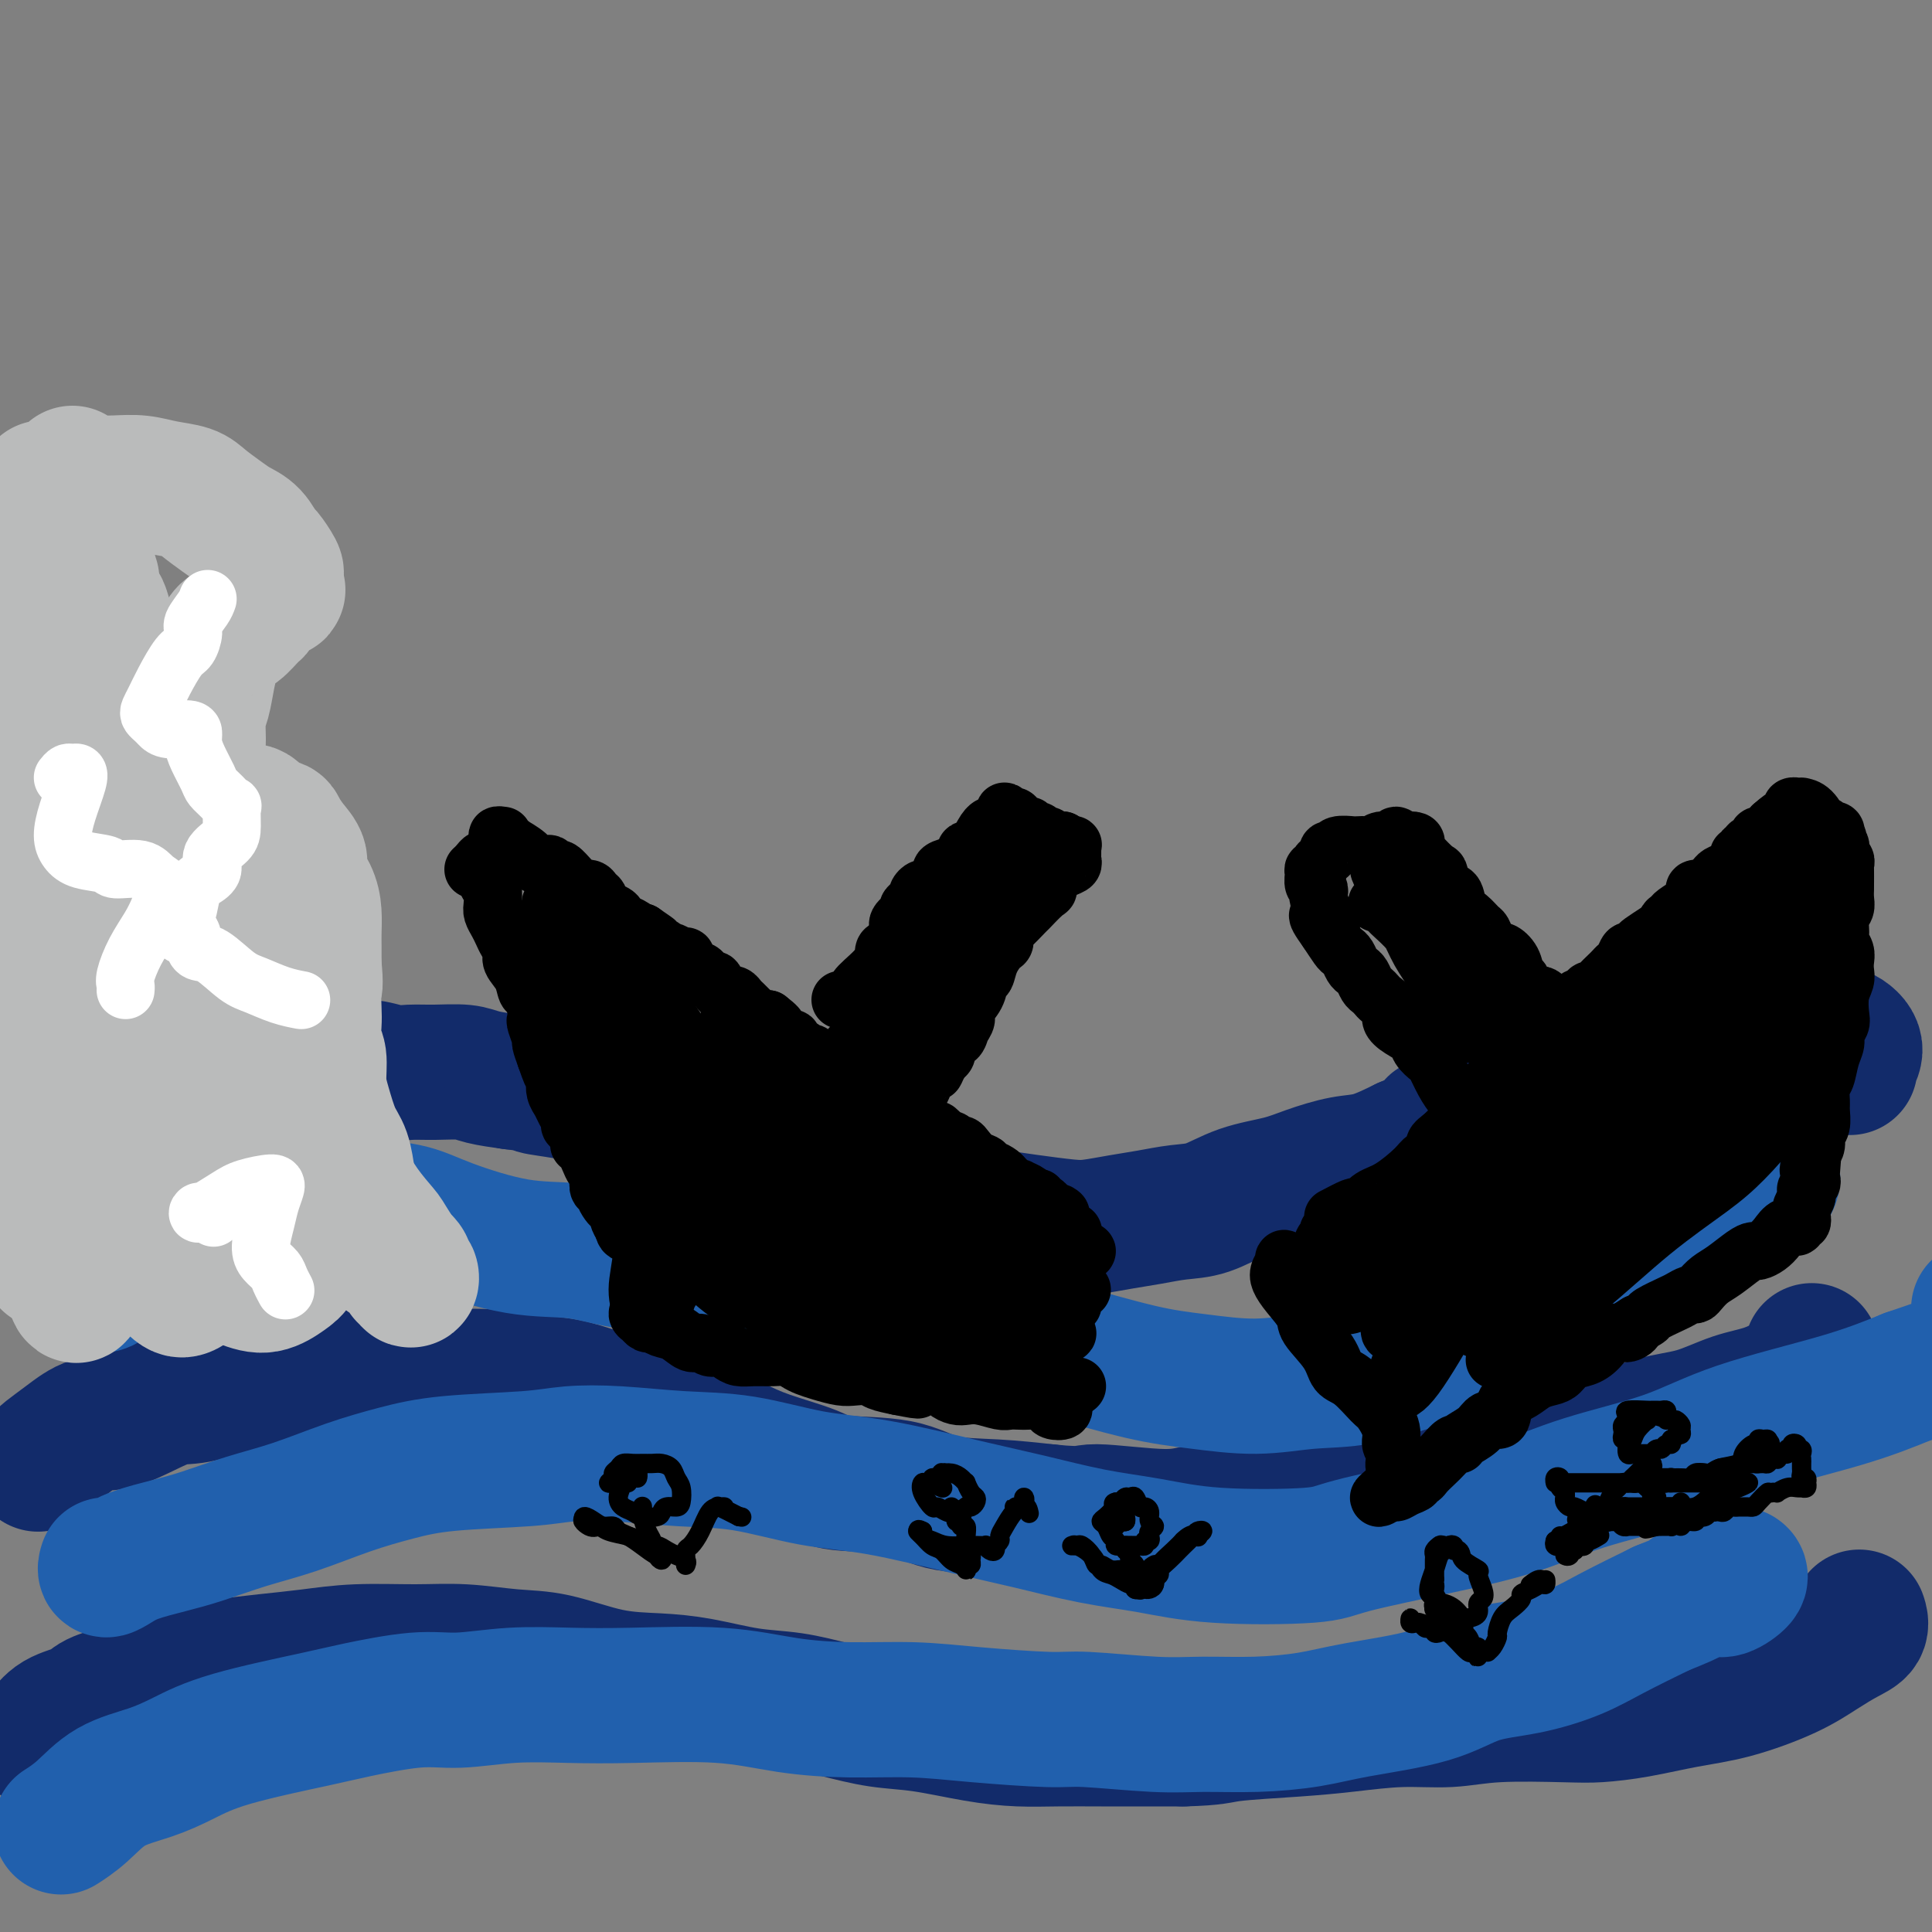 <svg viewBox='0 0 400 400' version='1.1' xmlns='http://www.w3.org/2000/svg' xmlns:xlink='http://www.w3.org/1999/xlink'><rect x="0" y="0" width="400" height="400" fill="#808080" stroke="none"/><g fill='none' stroke='#122B6A' stroke-width='28' stroke-linecap='round' stroke-linejoin='round'><path d='M15,250c-0.309,0.099 -0.619,0.197 -1,0c-0.381,-0.197 -0.834,-0.690 -1,-1c-0.166,-0.310 -0.045,-0.437 0,-1c0.045,-0.563 0.013,-1.561 0,-2c-0.013,-0.439 -0.008,-0.317 0,-1c0.008,-0.683 0.018,-2.170 0,-3c-0.018,-0.830 -0.064,-1.004 0,-1c0.064,0.004 0.237,0.184 1,-1c0.763,-1.184 2.114,-3.733 3,-5c0.886,-1.267 1.306,-1.253 2,-2c0.694,-0.747 1.663,-2.256 3,-3c1.337,-0.744 3.043,-0.724 4,-1c0.957,-0.276 1.166,-0.847 2,-1c0.834,-0.153 2.295,0.113 3,0c0.705,-0.113 0.656,-0.605 2,-1c1.344,-0.395 4.082,-0.694 6,-1c1.918,-0.306 3.017,-0.621 4,-1c0.983,-0.379 1.849,-0.824 3,-1c1.151,-0.176 2.587,-0.084 4,0c1.413,0.084 2.802,0.161 5,0c2.198,-0.161 5.203,-0.561 7,-1c1.797,-0.439 2.384,-0.916 4,-1c1.616,-0.084 4.261,0.226 6,0c1.739,-0.226 2.573,-0.990 4,-1c1.427,-0.010 3.447,0.732 5,1c1.553,0.268 2.640,0.061 4,0c1.360,-0.061 2.993,0.025 5,0c2.007,-0.025 4.386,-0.161 6,0c1.614,0.161 2.461,0.617 4,1c1.539,0.383 3.769,0.691 6,1'/><path d='M106,224c5.510,0.651 4.286,0.779 5,1c0.714,0.221 3.366,0.535 6,1c2.634,0.465 5.252,1.079 7,2c1.748,0.921 2.628,2.148 4,3c1.372,0.852 3.237,1.331 5,2c1.763,0.669 3.426,1.530 5,2c1.574,0.470 3.060,0.549 5,1c1.940,0.451 4.334,1.273 6,2c1.666,0.727 2.605,1.360 4,2c1.395,0.640 3.247,1.287 5,2c1.753,0.713 3.405,1.491 5,2c1.595,0.509 3.131,0.748 5,1c1.869,0.252 4.070,0.515 6,1c1.930,0.485 3.589,1.191 6,2c2.411,0.809 5.576,1.722 8,2c2.424,0.278 4.108,-0.080 6,0c1.892,0.080 3.992,0.597 6,1c2.008,0.403 3.925,0.694 6,1c2.075,0.306 4.307,0.629 7,1c2.693,0.371 5.846,0.789 8,1c2.154,0.211 3.309,0.213 5,0c1.691,-0.213 3.919,-0.641 6,-1c2.081,-0.359 4.015,-0.648 6,-1c1.985,-0.352 4.019,-0.765 6,-1c1.981,-0.235 3.908,-0.291 6,-1c2.092,-0.709 4.350,-2.072 7,-3c2.650,-0.928 5.694,-1.420 8,-2c2.306,-0.580 3.876,-1.248 6,-2c2.124,-0.752 4.803,-1.587 7,-2c2.197,-0.413 3.914,-0.404 6,-1c2.086,-0.596 4.543,-1.798 7,-3'/><path d='M291,237c7.446,-2.882 5.559,-3.587 6,-4c0.441,-0.413 3.208,-0.533 5,-1c1.792,-0.467 2.608,-1.281 4,-2c1.392,-0.719 3.361,-1.343 5,-2c1.639,-0.657 2.949,-1.346 5,-2c2.051,-0.654 4.841,-1.272 7,-2c2.159,-0.728 3.685,-1.564 5,-2c1.315,-0.436 2.420,-0.470 4,-1c1.580,-0.530 3.637,-1.556 5,-2c1.363,-0.444 2.032,-0.304 4,-1c1.968,-0.696 5.236,-2.226 7,-3c1.764,-0.774 2.025,-0.793 4,-1c1.975,-0.207 5.665,-0.604 8,-1c2.335,-0.396 3.314,-0.791 5,-1c1.686,-0.209 4.080,-0.231 6,0c1.920,0.231 3.366,0.717 5,1c1.634,0.283 3.457,0.363 5,1c1.543,0.637 2.805,1.831 3,3c0.195,1.169 -0.678,2.315 -1,3c-0.322,0.685 -0.092,0.910 0,1c0.092,0.090 0.046,0.045 0,0'/><path d='M8,303c-0.107,0.101 -0.214,0.201 0,0c0.214,-0.201 0.748,-0.705 1,-1c0.252,-0.295 0.223,-0.381 1,-1c0.777,-0.619 2.361,-1.772 4,-3c1.639,-1.228 3.334,-2.531 5,-3c1.666,-0.469 3.305,-0.105 6,-1c2.695,-0.895 6.447,-3.048 9,-4c2.553,-0.952 3.906,-0.703 6,-1c2.094,-0.297 4.927,-1.138 8,-2c3.073,-0.862 6.386,-1.744 9,-2c2.614,-0.256 4.530,0.113 8,0c3.470,-0.113 8.494,-0.707 11,-1c2.506,-0.293 2.493,-0.286 5,0c2.507,0.286 7.533,0.852 11,1c3.467,0.148 5.373,-0.122 8,0c2.627,0.122 5.973,0.638 9,1c3.027,0.362 5.736,0.571 8,1c2.264,0.429 4.085,1.076 7,2c2.915,0.924 6.925,2.123 10,3c3.075,0.877 5.215,1.432 7,2c1.785,0.568 3.215,1.151 5,2c1.785,0.849 3.925,1.966 6,3c2.075,1.034 4.087,1.986 7,3c2.913,1.014 6.729,2.089 9,3c2.271,0.911 2.998,1.659 6,2c3.002,0.341 8.279,0.277 12,1c3.721,0.723 5.886,2.233 9,3c3.114,0.767 7.175,0.791 11,1c3.825,0.209 7.412,0.605 11,1'/><path d='M217,313c8.169,0.850 7.091,-0.024 10,0c2.909,0.024 9.806,0.947 14,1c4.194,0.053 5.683,-0.762 8,-1c2.317,-0.238 5.460,0.103 9,0c3.540,-0.103 7.478,-0.650 11,-1c3.522,-0.350 6.627,-0.502 11,-1c4.373,-0.498 10.012,-1.342 14,-2c3.988,-0.658 6.325,-1.129 9,-2c2.675,-0.871 5.689,-2.144 9,-3c3.311,-0.856 6.918,-1.297 10,-2c3.082,-0.703 5.638,-1.668 9,-3c3.362,-1.332 7.531,-3.033 11,-4c3.469,-0.967 6.239,-1.202 9,-2c2.761,-0.798 5.514,-2.158 8,-3c2.486,-0.842 4.705,-1.165 7,-2c2.295,-0.835 4.667,-2.183 6,-3c1.333,-0.817 1.628,-1.105 2,-2c0.372,-0.895 0.821,-2.399 1,-3c0.179,-0.601 0.090,-0.301 0,0'/><path d='M8,360c-0.059,0.035 -0.117,0.070 0,0c0.117,-0.070 0.410,-0.244 1,-1c0.590,-0.756 1.476,-2.094 3,-3c1.524,-0.906 3.687,-1.380 5,-2c1.313,-0.620 1.776,-1.384 3,-2c1.224,-0.616 3.209,-1.082 5,-2c1.791,-0.918 3.389,-2.287 6,-3c2.611,-0.713 6.237,-0.769 9,-1c2.763,-0.231 4.665,-0.636 7,-1c2.335,-0.364 5.103,-0.687 8,-1c2.897,-0.313 5.924,-0.616 9,-1c3.076,-0.384 6.201,-0.848 10,-1c3.799,-0.152 8.273,0.008 12,0c3.727,-0.008 6.707,-0.185 10,0c3.293,0.185 6.901,0.731 10,1c3.099,0.269 5.691,0.261 9,1c3.309,0.739 7.337,2.225 11,3c3.663,0.775 6.962,0.840 10,1c3.038,0.160 5.815,0.414 9,1c3.185,0.586 6.780,1.504 10,2c3.220,0.496 6.066,0.570 9,1c2.934,0.430 5.955,1.215 9,2c3.045,0.785 6.113,1.569 9,2c2.887,0.431 5.592,0.508 9,1c3.408,0.492 7.517,1.400 11,2c3.483,0.600 6.339,0.893 9,1c2.661,0.107 5.126,0.029 8,0c2.874,-0.029 6.159,-0.008 9,0c2.841,0.008 5.240,0.002 8,0c2.760,-0.002 5.880,-0.001 9,0'/><path d='M245,360c6.876,-0.177 7.067,-0.621 10,-1c2.933,-0.379 8.607,-0.694 13,-1c4.393,-0.306 7.504,-0.604 11,-1c3.496,-0.396 7.377,-0.890 11,-1c3.623,-0.110 6.989,0.165 10,0c3.011,-0.165 5.667,-0.768 10,-1c4.333,-0.232 10.345,-0.091 14,0c3.655,0.091 4.955,0.132 7,0c2.045,-0.132 4.836,-0.436 8,-1c3.164,-0.564 6.702,-1.387 10,-2c3.298,-0.613 6.355,-1.017 10,-2c3.645,-0.983 7.877,-2.544 11,-4c3.123,-1.456 5.138,-2.807 7,-4c1.862,-1.193 3.571,-2.227 5,-3c1.429,-0.773 2.577,-1.285 3,-2c0.423,-0.715 0.121,-1.633 0,-2c-0.121,-0.367 -0.060,-0.184 0,0'/></g>
<g fill='none' stroke='#2160AD' stroke-width='28' stroke-linecap='round' stroke-linejoin='round'><path d='M22,263c-0.590,1.372 -1.180,2.744 -1,3c0.180,0.256 1.129,-0.603 3,-2c1.871,-1.397 4.664,-3.331 7,-5c2.336,-1.669 4.216,-3.074 6,-4c1.784,-0.926 3.471,-1.373 6,-2c2.529,-0.627 5.900,-1.434 9,-2c3.100,-0.566 5.928,-0.890 9,-1c3.072,-0.110 6.389,-0.005 9,0c2.611,0.005 4.516,-0.092 7,0c2.484,0.092 5.549,0.371 8,1c2.451,0.629 4.290,1.608 8,3c3.710,1.392 9.291,3.197 14,4c4.709,0.803 8.547,0.603 12,1c3.453,0.397 6.523,1.391 10,2c3.477,0.609 7.363,0.834 10,1c2.637,0.166 4.025,0.271 7,1c2.975,0.729 7.536,2.080 11,3c3.464,0.920 5.830,1.409 9,2c3.170,0.591 7.143,1.283 11,2c3.857,0.717 7.599,1.459 11,2c3.401,0.541 6.463,0.879 11,2c4.537,1.121 10.551,3.023 14,4c3.449,0.977 4.333,1.029 8,2c3.667,0.971 10.116,2.862 15,4c4.884,1.138 8.204,1.523 12,2c3.796,0.477 8.069,1.045 12,1c3.931,-0.045 7.520,-0.705 11,-1c3.480,-0.295 6.851,-0.227 11,-1c4.149,-0.773 9.074,-2.386 14,-4'/><path d='M296,281c3.766,-1.351 6.181,-2.727 9,-4c2.819,-1.273 6.044,-2.442 9,-4c2.956,-1.558 5.644,-3.504 8,-5c2.356,-1.496 4.379,-2.543 7,-4c2.621,-1.457 5.839,-3.325 8,-4c2.161,-0.675 3.266,-0.157 5,-1c1.734,-0.843 4.097,-3.048 6,-4c1.903,-0.952 3.347,-0.651 5,-1c1.653,-0.349 3.515,-1.348 5,-2c1.485,-0.652 2.594,-0.958 4,-2c1.406,-1.042 3.109,-2.819 4,-4c0.891,-1.181 0.969,-1.766 1,-2c0.031,-0.234 0.016,-0.117 0,0'/><path d='M22,324c-0.151,0.489 -0.302,0.977 0,1c0.302,0.023 1.056,-0.420 2,-1c0.944,-0.580 2.078,-1.298 4,-2c1.922,-0.702 4.632,-1.388 7,-2c2.368,-0.612 4.395,-1.151 7,-2c2.605,-0.849 5.790,-2.010 9,-3c3.210,-0.990 6.447,-1.809 10,-3c3.553,-1.191 7.423,-2.753 11,-4c3.577,-1.247 6.863,-2.177 10,-3c3.137,-0.823 6.126,-1.537 11,-2c4.874,-0.463 11.634,-0.673 16,-1c4.366,-0.327 6.340,-0.771 9,-1c2.660,-0.229 6.007,-0.243 10,0c3.993,0.243 8.633,0.743 13,1c4.367,0.257 8.461,0.270 13,1c4.539,0.730 9.521,2.177 14,3c4.479,0.823 8.454,1.021 14,2c5.546,0.979 12.662,2.739 18,4c5.338,1.261 8.897,2.024 13,3c4.103,0.976 8.750,2.166 13,3c4.250,0.834 8.104,1.311 12,2c3.896,0.689 7.835,1.589 14,2c6.165,0.411 14.555,0.333 19,0c4.445,-0.333 4.946,-0.923 9,-2c4.054,-1.077 11.660,-2.642 18,-4c6.340,-1.358 11.415,-2.508 16,-4c4.585,-1.492 8.679,-3.325 14,-5c5.321,-1.675 11.870,-3.191 17,-5c5.130,-1.809 8.843,-3.910 15,-6c6.157,-2.090 14.759,-4.169 21,-6c6.241,-1.831 10.120,-3.416 14,-5'/><path d='M395,285c14.348,-4.881 9.718,-3.585 10,-4c0.282,-0.415 5.476,-2.542 8,-4c2.524,-1.458 2.378,-2.246 2,-3c-0.378,-0.754 -0.986,-1.472 -2,-2c-1.014,-0.528 -2.432,-0.865 -3,-1c-0.568,-0.135 -0.284,-0.067 0,0'/><path d='M13,378c-0.324,0.208 -0.648,0.415 0,0c0.648,-0.415 2.269,-1.454 4,-3c1.731,-1.546 3.572,-3.601 6,-5c2.428,-1.399 5.444,-2.142 8,-3c2.556,-0.858 4.653,-1.831 7,-3c2.347,-1.169 4.944,-2.533 10,-4c5.056,-1.467 12.570,-3.038 17,-4c4.430,-0.962 5.776,-1.316 9,-2c3.224,-0.684 8.326,-1.700 12,-2c3.674,-0.300 5.919,0.114 9,0c3.081,-0.114 6.996,-0.756 11,-1c4.004,-0.244 8.095,-0.090 12,0c3.905,0.090 7.625,0.114 13,0c5.375,-0.114 12.406,-0.368 18,0c5.594,0.368 9.749,1.356 14,2c4.251,0.644 8.596,0.942 13,1c4.404,0.058 8.868,-0.124 13,0c4.132,0.124 7.934,0.555 13,1c5.066,0.445 11.396,0.904 15,1c3.604,0.096 4.481,-0.173 8,0c3.519,0.173 9.678,0.787 14,1c4.322,0.213 6.807,0.025 10,0c3.193,-0.025 7.095,0.113 11,0c3.905,-0.113 7.814,-0.477 11,-1c3.186,-0.523 5.648,-1.206 10,-2c4.352,-0.794 10.592,-1.698 15,-3c4.408,-1.302 6.982,-3.001 10,-4c3.018,-0.999 6.479,-1.299 10,-2c3.521,-0.701 7.102,-1.804 10,-3c2.898,-1.196 5.114,-2.485 8,-4c2.886,-1.515 6.443,-3.258 10,-5'/><path d='M344,333c8.578,-3.396 6.022,-2.885 6,-3c-0.022,-0.115 2.491,-0.854 4,-1c1.509,-0.146 2.013,0.301 3,0c0.987,-0.301 2.458,-1.350 3,-2c0.542,-0.650 0.155,-0.900 0,-1c-0.155,-0.100 -0.077,-0.050 0,0'/></g>
<g fill='none' stroke='#BABBBB' stroke-width='28' stroke-linecap='round' stroke-linejoin='round'><path d='M15,98c-0.295,0.837 -0.589,1.674 -1,2c-0.411,0.326 -0.937,0.140 -1,0c-0.063,-0.140 0.339,-0.234 0,0c-0.339,0.234 -1.419,0.796 -2,1c-0.581,0.204 -0.664,0.051 -1,0c-0.336,-0.051 -0.926,0.000 -1,0c-0.074,-0.000 0.370,-0.052 1,0c0.630,0.052 1.448,0.209 2,0c0.552,-0.209 0.838,-0.785 2,-1c1.162,-0.215 3.200,-0.069 5,0c1.800,0.069 3.362,0.062 5,0c1.638,-0.062 3.352,-0.179 5,0c1.648,0.179 3.231,0.653 5,1c1.769,0.347 3.723,0.567 5,1c1.277,0.433 1.876,1.080 3,2c1.124,0.920 2.772,2.114 4,3c1.228,0.886 2.035,1.463 3,2c0.965,0.537 2.087,1.032 3,2c0.913,0.968 1.618,2.409 2,3c0.382,0.591 0.443,0.334 1,1c0.557,0.666 1.612,2.256 2,3c0.388,0.744 0.111,0.641 0,1c-0.111,0.359 -0.055,1.179 0,2'/><path d='M57,121c0.864,1.761 0.523,1.162 0,1c-0.523,-0.162 -1.228,0.111 -2,1c-0.772,0.889 -1.611,2.392 -2,3c-0.389,0.608 -0.328,0.322 -1,1c-0.672,0.678 -2.078,2.322 -3,3c-0.922,0.678 -1.360,0.390 -2,1c-0.640,0.610 -1.482,2.116 -2,3c-0.518,0.884 -0.713,1.145 -1,2c-0.287,0.855 -0.665,2.305 -1,4c-0.335,1.695 -0.626,3.635 -1,5c-0.374,1.365 -0.829,2.154 -1,3c-0.171,0.846 -0.057,1.749 0,3c0.057,1.251 0.056,2.851 0,4c-0.056,1.149 -0.166,1.848 0,3c0.166,1.152 0.609,2.758 1,4c0.391,1.242 0.732,2.121 1,3c0.268,0.879 0.465,1.759 1,2c0.535,0.241 1.408,-0.156 2,0c0.592,0.156 0.903,0.866 2,1c1.097,0.134 2.979,-0.309 4,0c1.021,0.309 1.182,1.370 2,2c0.818,0.630 2.294,0.828 3,1c0.706,0.172 0.640,0.317 1,1c0.360,0.683 1.144,1.904 2,3c0.856,1.096 1.785,2.068 2,3c0.215,0.932 -0.282,1.823 0,3c0.282,1.177 1.344,2.639 2,4c0.656,1.361 0.908,2.623 1,4c0.092,1.377 0.025,2.871 0,4c-0.025,1.129 -0.007,1.894 0,3c0.007,1.106 0.004,2.553 0,4'/><path d='M65,200c0.465,4.327 0.129,4.144 0,5c-0.129,0.856 -0.049,2.752 0,4c0.049,1.248 0.068,1.847 0,3c-0.068,1.153 -0.223,2.861 0,4c0.223,1.139 0.823,1.710 1,3c0.177,1.290 -0.069,3.300 0,5c0.069,1.700 0.451,3.090 1,5c0.549,1.910 1.263,4.339 2,6c0.737,1.661 1.496,2.555 2,4c0.504,1.445 0.754,3.441 1,5c0.246,1.559 0.487,2.680 1,4c0.513,1.320 1.299,2.840 2,4c0.701,1.160 1.319,1.961 2,3c0.681,1.039 1.425,2.316 2,3c0.575,0.684 0.981,0.774 1,1c0.019,0.226 -0.349,0.586 0,1c0.349,0.414 1.414,0.880 2,1c0.586,0.120 0.692,-0.107 1,0c0.308,0.107 0.818,0.549 1,1c0.182,0.451 0.035,0.911 0,1c-0.035,0.089 0.040,-0.192 0,0c-0.040,0.192 -0.196,0.855 0,1c0.196,0.145 0.745,-0.230 1,0c0.255,0.230 0.216,1.066 0,1c-0.216,-0.066 -0.608,-1.033 -1,-2'/><path d='M84,263c1.093,1.312 -1.675,-2.908 -3,-5c-1.325,-2.092 -1.206,-2.054 -2,-3c-0.794,-0.946 -2.499,-2.874 -4,-5c-1.501,-2.126 -2.797,-4.449 -4,-6c-1.203,-1.551 -2.312,-2.328 -3,-3c-0.688,-0.672 -0.953,-1.237 -2,-2c-1.047,-0.763 -2.875,-1.723 -4,-3c-1.125,-1.277 -1.547,-2.872 -3,-6c-1.453,-3.128 -3.937,-7.791 -6,-11c-2.063,-3.209 -3.704,-4.964 -5,-7c-1.296,-2.036 -2.245,-4.351 -3,-6c-0.755,-1.649 -1.316,-2.630 -2,-4c-0.684,-1.370 -1.493,-3.129 -3,-6c-1.507,-2.871 -3.714,-6.854 -5,-9c-1.286,-2.146 -1.652,-2.454 -3,-4c-1.348,-1.546 -3.678,-4.330 -5,-6c-1.322,-1.670 -1.635,-2.226 -2,-3c-0.365,-0.774 -0.781,-1.766 -1,-3c-0.219,-1.234 -0.241,-2.711 0,-4c0.241,-1.289 0.743,-2.392 1,-5c0.257,-2.608 0.267,-6.723 0,-9c-0.267,-2.277 -0.810,-2.717 -1,-4c-0.190,-1.283 -0.026,-3.408 0,-5c0.026,-1.592 -0.087,-2.650 0,-4c0.087,-1.350 0.373,-2.992 0,-5c-0.373,-2.008 -1.406,-4.383 -2,-6c-0.594,-1.617 -0.747,-2.478 -1,-3c-0.253,-0.522 -0.604,-0.707 -1,-1c-0.396,-0.293 -0.837,-0.694 -1,-1c-0.163,-0.306 -0.046,-0.516 0,-1c0.046,-0.484 0.023,-1.242 0,-2'/><path d='M19,121c-0.729,-2.270 -0.052,-0.944 0,-1c0.052,-0.056 -0.519,-1.495 -1,-2c-0.481,-0.505 -0.870,-0.076 -1,0c-0.130,0.076 -0.000,-0.200 0,-1c0.000,-0.800 -0.129,-2.125 -1,-3c-0.871,-0.875 -2.485,-1.299 -3,-2c-0.515,-0.701 0.070,-1.679 0,-2c-0.070,-0.321 -0.796,0.016 -1,0c-0.204,-0.016 0.115,-0.386 0,2c-0.115,2.386 -0.665,7.526 -1,10c-0.335,2.474 -0.454,2.282 0,5c0.454,2.718 1.483,8.346 2,13c0.517,4.654 0.522,8.335 1,12c0.478,3.665 1.428,7.316 2,11c0.572,3.684 0.768,7.403 1,10c0.232,2.597 0.502,4.072 1,7c0.498,2.928 1.223,7.309 2,11c0.777,3.691 1.605,6.693 2,10c0.395,3.307 0.357,6.919 1,10c0.643,3.081 1.968,5.630 3,8c1.032,2.370 1.772,4.560 3,7c1.228,2.440 2.943,5.128 4,7c1.057,1.872 1.454,2.927 2,4c0.546,1.073 1.239,2.163 2,3c0.761,0.837 1.588,1.420 2,1c0.412,-0.420 0.409,-1.845 0,-6c-0.409,-4.155 -1.226,-11.042 -2,-16c-0.774,-4.958 -1.507,-7.988 -2,-12c-0.493,-4.012 -0.747,-9.006 -1,-14'/><path d='M34,193c-0.881,-9.643 -1.585,-10.252 -2,-13c-0.415,-2.748 -0.541,-7.637 -1,-12c-0.459,-4.363 -1.252,-8.200 -2,-12c-0.748,-3.800 -1.453,-7.562 -2,-11c-0.547,-3.438 -0.936,-6.551 -1,-8c-0.064,-1.449 0.198,-1.235 0,-1c-0.198,0.235 -0.856,0.492 -1,2c-0.144,1.508 0.225,4.267 1,7c0.775,2.733 1.955,5.438 3,10c1.045,4.562 1.953,10.980 3,16c1.047,5.020 2.232,8.642 3,13c0.768,4.358 1.120,9.451 2,14c0.880,4.549 2.289,8.554 3,13c0.711,4.446 0.723,9.331 1,13c0.277,3.669 0.818,6.120 1,9c0.182,2.880 0.004,6.187 0,10c-0.004,3.813 0.165,8.131 0,11c-0.165,2.869 -0.666,4.287 -1,6c-0.334,1.713 -0.501,3.720 -1,5c-0.499,1.280 -1.329,1.834 -2,2c-0.671,0.166 -1.183,-0.055 -3,-2c-1.817,-1.945 -4.939,-5.615 -7,-9c-2.061,-3.385 -3.060,-6.485 -4,-10c-0.940,-3.515 -1.819,-7.446 -3,-12c-1.181,-4.554 -2.663,-9.733 -4,-15c-1.337,-5.267 -2.530,-10.622 -4,-17c-1.470,-6.378 -3.217,-13.778 -4,-19c-0.783,-5.222 -0.602,-8.266 -1,-11c-0.398,-2.734 -1.376,-5.159 -2,-7c-0.624,-1.841 -0.892,-3.097 -1,-4c-0.108,-0.903 -0.054,-1.451 0,-2'/><path d='M5,159c-3.137,-12.512 -1.479,-0.293 -1,5c0.479,5.293 -0.222,3.658 0,7c0.222,3.342 1.368,11.660 2,18c0.632,6.340 0.750,10.702 1,15c0.250,4.298 0.630,8.534 1,12c0.370,3.466 0.729,6.164 1,9c0.271,2.836 0.454,5.812 1,10c0.546,4.188 1.455,9.590 2,13c0.545,3.410 0.724,4.829 1,7c0.276,2.171 0.648,5.093 1,7c0.352,1.907 0.686,2.798 1,4c0.314,1.202 0.610,2.715 1,2c0.390,-0.715 0.874,-3.657 1,-6c0.126,-2.343 -0.107,-4.085 0,-8c0.107,-3.915 0.552,-10.001 1,-13c0.448,-2.999 0.899,-2.911 1,-4c0.101,-1.089 -0.147,-3.357 0,-4c0.147,-0.643 0.688,0.337 1,1c0.312,0.663 0.396,1.010 1,3c0.604,1.990 1.730,5.624 3,8c1.270,2.376 2.684,3.494 4,5c1.316,1.506 2.532,3.400 4,5c1.468,1.600 3.187,2.906 5,4c1.813,1.094 3.719,1.976 6,3c2.281,1.024 4.936,2.191 7,3c2.064,0.809 3.538,1.260 5,1c1.462,-0.260 2.914,-1.233 4,-2c1.086,-0.767 1.807,-1.329 2,-2c0.193,-0.671 -0.140,-1.450 0,-2c0.140,-0.550 0.754,-0.871 1,-1c0.246,-0.129 0.123,-0.064 0,0'/><path d='M62,259c1.079,-1.245 0.278,-0.856 0,-1c-0.278,-0.144 -0.032,-0.819 0,-1c0.032,-0.181 -0.148,0.133 -1,0c-0.852,-0.133 -2.374,-0.712 -4,-1c-1.626,-0.288 -3.355,-0.286 -6,0c-2.645,0.286 -6.208,0.855 -9,1c-2.792,0.145 -4.815,-0.133 -8,0c-3.185,0.133 -7.531,0.676 -11,1c-3.469,0.324 -6.060,0.429 -8,1c-1.940,0.571 -3.231,1.608 -4,2c-0.769,0.392 -1.018,0.141 -1,0c0.018,-0.141 0.303,-0.170 1,0c0.697,0.170 1.804,0.539 3,1c1.196,0.461 2.479,1.012 4,1c1.521,-0.012 3.278,-0.588 6,-1c2.722,-0.412 6.407,-0.660 9,-1c2.593,-0.340 4.093,-0.771 7,-1c2.907,-0.229 7.223,-0.257 10,0c2.777,0.257 4.017,0.800 5,1c0.983,0.200 1.709,0.057 2,0c0.291,-0.057 0.145,-0.029 0,0'/></g>
<g fill='none' stroke='#FFFFFF' stroke-width='12' stroke-linecap='round' stroke-linejoin='round'><path d='M43,124c-0.191,0.544 -0.382,1.088 -1,2c-0.618,0.912 -1.664,2.193 -2,3c-0.336,0.807 0.037,1.140 0,2c-0.037,0.860 -0.483,2.248 -1,3c-0.517,0.752 -1.106,0.870 -2,2c-0.894,1.130 -2.093,3.273 -3,5c-0.907,1.727 -1.522,3.040 -2,4c-0.478,0.960 -0.818,1.568 -1,2c-0.182,0.432 -0.207,0.690 0,1c0.207,0.310 0.644,0.674 1,1c0.356,0.326 0.631,0.615 1,1c0.369,0.385 0.833,0.867 2,1c1.167,0.133 3.038,-0.084 4,0c0.962,0.084 1.017,0.470 1,1c-0.017,0.530 -0.104,1.205 0,2c0.104,0.795 0.400,1.710 1,3c0.600,1.290 1.506,2.955 2,4c0.494,1.045 0.577,1.470 1,2c0.423,0.530 1.184,1.167 2,2c0.816,0.833 1.685,1.864 2,2c0.315,0.136 0.076,-0.623 0,0c-0.076,0.623 0.012,2.629 0,4c-0.012,1.371 -0.126,2.109 -1,3c-0.874,0.891 -2.510,1.936 -3,3c-0.490,1.064 0.167,2.147 0,3c-0.167,0.853 -1.158,1.476 -2,2c-0.842,0.524 -1.534,0.949 -2,2c-0.466,1.051 -0.704,2.729 -1,4c-0.296,1.271 -0.648,2.136 -1,3'/><path d='M38,191c-1.373,4.077 0.194,2.269 1,2c0.806,-0.269 0.850,1.002 1,2c0.150,0.998 0.405,1.724 1,2c0.595,0.276 1.530,0.102 3,1c1.470,0.898 3.477,2.868 5,4c1.523,1.132 2.563,1.427 4,2c1.437,0.573 3.272,1.423 5,2c1.728,0.577 3.351,0.879 4,1c0.649,0.121 0.325,0.060 0,0'/><path d='M13,161c0.336,-0.428 0.672,-0.857 1,-1c0.328,-0.143 0.648,-0.001 1,0c0.352,0.001 0.737,-0.137 1,0c0.263,0.137 0.402,0.551 0,2c-0.402,1.449 -1.347,3.932 -2,6c-0.653,2.068 -1.013,3.721 -1,5c0.013,1.279 0.398,2.183 1,3c0.602,0.817 1.421,1.546 3,2c1.579,0.454 3.920,0.634 5,1c1.080,0.366 0.900,0.919 2,1c1.100,0.081 3.481,-0.311 5,0c1.519,0.311 2.177,1.323 3,2c0.823,0.677 1.810,1.018 2,2c0.190,0.982 -0.418,2.606 -1,4c-0.582,1.394 -1.137,2.559 -2,4c-0.863,1.441 -2.035,3.157 -3,5c-0.965,1.843 -1.723,3.814 -2,5c-0.277,1.186 -0.075,1.589 0,2c0.075,0.411 0.021,0.832 0,1c-0.021,0.168 -0.011,0.084 0,0'/><path d='M44,252c0.197,0.108 0.395,0.215 0,0c-0.395,-0.215 -1.381,-0.754 -2,-1c-0.619,-0.246 -0.870,-0.200 -1,0c-0.130,0.200 -0.139,0.552 1,0c1.139,-0.552 3.427,-2.010 5,-3c1.573,-0.990 2.433,-1.512 4,-2c1.567,-0.488 3.841,-0.941 5,-1c1.159,-0.059 1.202,0.277 1,1c-0.202,0.723 -0.650,1.832 -1,3c-0.350,1.168 -0.603,2.396 -1,4c-0.397,1.604 -0.940,3.586 -1,5c-0.060,1.414 0.362,2.260 1,3c0.638,0.740 1.491,1.374 2,2c0.509,0.626 0.676,1.246 1,2c0.324,0.754 0.807,1.644 1,2c0.193,0.356 0.097,0.178 0,0'/></g>
<g fill='none' stroke='#000000' stroke-width='12' stroke-linecap='round' stroke-linejoin='round'><path d='M98,180c0.311,-0.281 0.622,-0.562 1,-1c0.378,-0.438 0.823,-1.034 1,-1c0.177,0.034 0.086,0.698 0,1c-0.086,0.302 -0.167,0.241 0,1c0.167,0.759 0.584,2.339 1,3c0.416,0.661 0.833,0.404 1,1c0.167,0.596 0.086,2.046 0,3c-0.086,0.954 -0.176,1.410 0,2c0.176,0.590 0.620,1.312 1,2c0.380,0.688 0.697,1.341 1,2c0.303,0.659 0.592,1.322 1,2c0.408,0.678 0.935,1.370 1,2c0.065,0.630 -0.333,1.197 0,2c0.333,0.803 1.396,1.840 2,3c0.604,1.160 0.749,2.441 1,3c0.251,0.559 0.607,0.395 1,1c0.393,0.605 0.823,1.978 1,3c0.177,1.022 0.103,1.694 0,2c-0.103,0.306 -0.234,0.247 0,1c0.234,0.753 0.832,2.318 1,3c0.168,0.682 -0.095,0.481 0,1c0.095,0.519 0.547,1.760 1,3'/><path d='M113,219c2.178,6.397 1.123,1.888 1,1c-0.123,-0.888 0.688,1.845 1,3c0.312,1.155 0.126,0.733 0,1c-0.126,0.267 -0.192,1.224 0,2c0.192,0.776 0.643,1.373 1,2c0.357,0.627 0.621,1.285 1,2c0.379,0.715 0.872,1.488 1,2c0.128,0.512 -0.110,0.764 0,1c0.110,0.236 0.568,0.458 1,1c0.432,0.542 0.837,1.405 1,2c0.163,0.595 0.085,0.923 0,1c-0.085,0.077 -0.177,-0.095 0,0c0.177,0.095 0.622,0.458 1,1c0.378,0.542 0.689,1.263 1,2c0.311,0.737 0.623,1.489 1,2c0.377,0.511 0.818,0.780 1,1c0.182,0.220 0.104,0.391 0,1c-0.104,0.609 -0.235,1.654 0,2c0.235,0.346 0.838,-0.009 1,0c0.162,0.009 -0.115,0.383 0,1c0.115,0.617 0.622,1.479 1,2c0.378,0.521 0.626,0.703 1,1c0.374,0.297 0.874,0.710 1,1c0.126,0.290 -0.121,0.458 0,1c0.121,0.542 0.610,1.459 1,2c0.390,0.541 0.682,0.708 1,1c0.318,0.292 0.663,0.711 1,1c0.337,0.289 0.668,0.449 1,1c0.332,0.551 0.666,1.495 1,2c0.334,0.505 0.667,0.573 1,1c0.333,0.427 0.667,1.214 1,2'/><path d='M135,262c1.878,2.670 1.074,1.345 1,1c-0.074,-0.345 0.584,0.290 1,1c0.416,0.710 0.591,1.495 1,2c0.409,0.505 1.052,0.730 1,1c-0.052,0.270 -0.798,0.583 -1,1c-0.202,0.417 0.142,0.936 0,1c-0.142,0.064 -0.769,-0.329 -1,-1c-0.231,-0.671 -0.066,-1.620 0,-2c0.066,-0.380 0.033,-0.190 0,0'/><path d='M104,173c0.138,0.022 0.276,0.045 0,0c-0.276,-0.045 -0.966,-0.157 -1,0c-0.034,0.157 0.589,0.584 1,1c0.411,0.416 0.609,0.823 1,1c0.391,0.177 0.973,0.125 1,0c0.027,-0.125 -0.501,-0.322 0,0c0.501,0.322 2.032,1.162 3,2c0.968,0.838 1.372,1.673 2,2c0.628,0.327 1.482,0.147 2,0c0.518,-0.147 0.702,-0.261 1,0c0.298,0.261 0.709,0.897 1,1c0.291,0.103 0.463,-0.327 1,0c0.537,0.327 1.439,1.411 2,2c0.561,0.589 0.780,0.681 1,1c0.220,0.319 0.439,0.863 1,1c0.561,0.137 1.463,-0.132 2,0c0.537,0.132 0.707,0.665 1,1c0.293,0.335 0.707,0.471 1,1c0.293,0.529 0.463,1.451 1,2c0.537,0.549 1.439,0.725 2,1c0.561,0.275 0.780,0.648 1,1c0.220,0.352 0.440,0.682 1,1c0.560,0.318 1.458,0.624 2,1c0.542,0.376 0.726,0.822 1,1c0.274,0.178 0.637,0.089 1,0'/><path d='M133,193c4.720,3.255 2.020,1.393 1,1c-1.020,-0.393 -0.361,0.683 0,1c0.361,0.317 0.424,-0.126 1,0c0.576,0.126 1.663,0.822 2,1c0.337,0.178 -0.078,-0.163 0,0c0.078,0.163 0.648,0.831 1,1c0.352,0.169 0.486,-0.161 1,0c0.514,0.161 1.409,0.813 2,1c0.591,0.187 0.879,-0.089 1,0c0.121,0.089 0.073,0.545 0,1c-0.073,0.455 -0.173,0.911 0,1c0.173,0.089 0.620,-0.187 1,0c0.380,0.187 0.693,0.839 1,1c0.307,0.161 0.607,-0.169 1,0c0.393,0.169 0.877,0.836 1,1c0.123,0.164 -0.117,-0.177 0,0c0.117,0.177 0.591,0.871 1,1c0.409,0.129 0.754,-0.306 1,0c0.246,0.306 0.395,1.353 1,2c0.605,0.647 1.667,0.894 2,1c0.333,0.106 -0.065,0.071 0,0c0.065,-0.071 0.591,-0.177 1,0c0.409,0.177 0.701,0.639 1,1c0.299,0.361 0.605,0.622 1,1c0.395,0.378 0.879,0.872 1,1c0.121,0.128 -0.122,-0.109 0,0c0.122,0.109 0.610,0.565 1,1c0.390,0.435 0.682,0.848 1,1c0.318,0.152 0.662,0.043 1,0c0.338,-0.043 0.669,-0.022 1,0'/><path d='M159,211c3.957,3.029 0.849,1.600 0,1c-0.849,-0.600 0.560,-0.372 1,0c0.440,0.372 -0.090,0.888 0,1c0.090,0.112 0.799,-0.181 1,0c0.201,0.181 -0.104,0.836 0,1c0.104,0.164 0.619,-0.162 1,0c0.381,0.162 0.627,0.813 1,1c0.373,0.187 0.873,-0.089 1,0c0.127,0.089 -0.120,0.545 0,1c0.120,0.455 0.608,0.909 1,1c0.392,0.091 0.690,-0.182 1,0c0.310,0.182 0.632,0.818 1,1c0.368,0.182 0.781,-0.092 1,0c0.219,0.092 0.244,0.549 1,1c0.756,0.451 2.244,0.895 3,1c0.756,0.105 0.781,-0.131 1,0c0.219,0.131 0.632,0.628 1,1c0.368,0.372 0.690,0.621 1,1c0.310,0.379 0.607,0.890 1,1c0.393,0.110 0.882,-0.182 1,0c0.118,0.182 -0.137,0.837 0,1c0.137,0.163 0.664,-0.166 1,0c0.336,0.166 0.482,0.828 1,1c0.518,0.172 1.409,-0.146 2,0c0.591,0.146 0.883,0.756 1,1c0.117,0.244 0.058,0.122 0,0'/><path d='M182,226c3.736,2.483 1.575,1.190 1,1c-0.575,-0.190 0.437,0.722 1,1c0.563,0.278 0.676,-0.079 1,0c0.324,0.079 0.860,0.595 1,1c0.140,0.405 -0.116,0.701 0,1c0.116,0.299 0.605,0.602 1,1c0.395,0.398 0.698,0.890 1,1c0.302,0.110 0.603,-0.164 1,0c0.397,0.164 0.890,0.766 1,1c0.110,0.234 -0.163,0.102 0,0c0.163,-0.102 0.761,-0.172 1,0c0.239,0.172 0.120,0.586 0,1'/><path d='M191,234c1.409,1.007 0.433,-0.476 0,-1c-0.433,-0.524 -0.323,-0.089 0,0c0.323,0.089 0.857,-0.170 1,0c0.143,0.170 -0.106,0.767 0,1c0.106,0.233 0.567,0.101 1,0c0.433,-0.101 0.838,-0.172 1,0c0.162,0.172 0.081,0.586 0,1'/><path d='M194,235c0.703,0.172 0.962,0.103 1,0c0.038,-0.103 -0.144,-0.238 0,0c0.144,0.238 0.615,0.850 1,1c0.385,0.150 0.683,-0.163 1,0c0.317,0.163 0.653,0.803 1,1c0.347,0.197 0.705,-0.048 1,0c0.295,0.048 0.526,0.390 1,1c0.474,0.610 1.192,1.487 2,2c0.808,0.513 1.708,0.662 2,1c0.292,0.338 -0.024,0.864 0,1c0.024,0.136 0.387,-0.117 1,0c0.613,0.117 1.475,0.606 2,1c0.525,0.394 0.713,0.693 1,1c0.287,0.307 0.672,0.621 1,1c0.328,0.379 0.598,0.824 1,1c0.402,0.176 0.935,0.085 1,0c0.065,-0.085 -0.337,-0.162 0,0c0.337,0.162 1.414,0.564 2,1c0.586,0.436 0.683,0.905 1,1c0.317,0.095 0.856,-0.185 1,0c0.144,0.185 -0.106,0.833 0,1c0.106,0.167 0.567,-0.147 1,0c0.433,0.147 0.838,0.756 1,1c0.162,0.244 0.081,0.122 0,0'/><path d='M217,250c3.983,2.459 2.439,1.107 2,1c-0.439,-0.107 0.225,1.031 1,2c0.775,0.969 1.660,1.770 2,2c0.340,0.230 0.133,-0.111 0,0c-0.133,0.111 -0.194,0.673 0,1c0.194,0.327 0.643,0.420 1,1c0.357,0.580 0.620,1.647 1,2c0.380,0.353 0.875,-0.009 1,0c0.125,0.009 -0.120,0.387 -1,0c-0.880,-0.387 -2.394,-1.539 -3,-2c-0.606,-0.461 -0.303,-0.230 0,0'/><path d='M114,187c0.512,-0.069 1.024,-0.138 1,0c-0.024,0.138 -0.583,0.482 -1,1c-0.417,0.518 -0.693,1.211 -1,2c-0.307,0.789 -0.644,1.675 -1,3c-0.356,1.325 -0.732,3.089 -1,4c-0.268,0.911 -0.429,0.970 0,1c0.429,0.030 1.448,0.031 2,0c0.552,-0.031 0.636,-0.094 1,-1c0.364,-0.906 1.006,-2.655 2,-4c0.994,-1.345 2.340,-2.285 3,-3c0.660,-0.715 0.635,-1.203 1,-2c0.365,-0.797 1.120,-1.901 1,-1c-0.120,0.901 -1.115,3.807 -2,6c-0.885,2.193 -1.659,3.671 -2,5c-0.341,1.329 -0.247,2.508 0,4c0.247,1.492 0.647,3.297 1,4c0.353,0.703 0.658,0.305 1,0c0.342,-0.305 0.721,-0.516 1,-1c0.279,-0.484 0.456,-1.240 1,-2c0.544,-0.760 1.454,-1.525 2,-3c0.546,-1.475 0.729,-3.660 1,-5c0.271,-1.340 0.630,-1.833 1,-2c0.370,-0.167 0.751,-0.006 1,0c0.249,0.006 0.366,-0.143 0,1c-0.366,1.143 -1.214,3.577 -2,6c-0.786,2.423 -1.510,4.835 -2,7c-0.490,2.165 -0.745,4.082 -1,6'/><path d='M121,213c-1.051,4.157 -1.178,4.550 -1,6c0.178,1.450 0.659,3.956 1,5c0.341,1.044 0.540,0.624 1,0c0.460,-0.624 1.181,-1.454 2,-3c0.819,-1.546 1.738,-3.810 3,-7c1.262,-3.190 2.869,-7.307 4,-10c1.131,-2.693 1.785,-3.964 2,-5c0.215,-1.036 -0.011,-1.839 0,-2c0.011,-0.161 0.258,0.320 0,1c-0.258,0.680 -1.021,1.559 -2,4c-0.979,2.441 -2.173,6.443 -3,9c-0.827,2.557 -1.287,3.668 -2,7c-0.713,3.332 -1.679,8.884 -2,13c-0.321,4.116 0.005,6.797 0,9c-0.005,2.203 -0.339,3.929 0,5c0.339,1.071 1.352,1.487 2,1c0.648,-0.487 0.933,-1.876 2,-5c1.067,-3.124 2.917,-7.982 4,-12c1.083,-4.018 1.399,-7.197 2,-10c0.601,-2.803 1.486,-5.231 2,-7c0.514,-1.769 0.658,-2.881 1,-4c0.342,-1.119 0.884,-2.246 1,-1c0.116,1.246 -0.193,4.864 -1,7c-0.807,2.136 -2.112,2.788 -3,6c-0.888,3.212 -1.360,8.983 -2,13c-0.640,4.017 -1.448,6.278 -2,9c-0.552,2.722 -0.850,5.903 -1,8c-0.150,2.097 -0.154,3.108 0,4c0.154,0.892 0.464,1.663 1,1c0.536,-0.663 1.296,-2.761 2,-5c0.704,-2.239 1.352,-4.620 2,-7'/><path d='M134,243c1.423,-3.112 2.479,-5.393 3,-8c0.521,-2.607 0.507,-5.539 1,-8c0.493,-2.461 1.495,-4.450 2,-5c0.505,-0.550 0.515,0.339 0,2c-0.515,1.661 -1.554,4.095 -2,7c-0.446,2.905 -0.298,6.280 -1,9c-0.702,2.720 -2.253,4.786 -3,8c-0.747,3.214 -0.691,7.575 -1,11c-0.309,3.425 -0.982,5.914 -1,8c-0.018,2.086 0.618,3.770 1,4c0.382,0.230 0.508,-0.994 1,-3c0.492,-2.006 1.350,-4.795 2,-8c0.650,-3.205 1.092,-6.826 2,-10c0.908,-3.174 2.283,-5.902 3,-8c0.717,-2.098 0.778,-3.565 1,-5c0.222,-1.435 0.607,-2.837 1,-3c0.393,-0.163 0.795,0.913 1,2c0.205,1.087 0.213,2.186 0,4c-0.213,1.814 -0.649,4.342 -1,7c-0.351,2.658 -0.619,5.445 -1,8c-0.381,2.555 -0.875,4.878 -1,6c-0.125,1.122 0.118,1.044 1,0c0.882,-1.044 2.405,-3.055 4,-6c1.595,-2.945 3.264,-6.826 5,-10c1.736,-3.174 3.538,-5.642 5,-8c1.462,-2.358 2.582,-4.604 4,-7c1.418,-2.396 3.134,-4.940 4,-6c0.866,-1.060 0.882,-0.635 0,1c-0.882,1.635 -2.660,4.479 -4,7c-1.340,2.521 -2.240,4.720 -3,7c-0.760,2.280 -1.380,4.640 -2,7'/><path d='M155,246c-1.683,4.143 -1.391,3.500 -2,5c-0.609,1.500 -2.117,5.142 -3,7c-0.883,1.858 -1.139,1.932 -1,2c0.139,0.068 0.673,0.131 1,-1c0.327,-1.131 0.445,-3.457 1,-6c0.555,-2.543 1.546,-5.303 2,-8c0.454,-2.697 0.371,-5.331 0,-8c-0.371,-2.669 -1.030,-5.371 -2,-8c-0.970,-2.629 -2.253,-5.184 -3,-7c-0.747,-1.816 -0.960,-2.894 -2,-4c-1.040,-1.106 -2.906,-2.240 -4,-3c-1.094,-0.760 -1.416,-1.144 -2,-2c-0.584,-0.856 -1.432,-2.182 -2,-3c-0.568,-0.818 -0.857,-1.126 -1,-1c-0.143,0.126 -0.141,0.686 0,1c0.141,0.314 0.421,0.381 1,1c0.579,0.619 1.457,1.790 2,3c0.543,1.210 0.750,2.458 2,5c1.250,2.542 3.541,6.376 5,9c1.459,2.624 2.085,4.037 3,5c0.915,0.963 2.120,1.477 3,2c0.880,0.523 1.436,1.054 2,1c0.564,-0.054 1.136,-0.695 1,-3c-0.136,-2.305 -0.979,-6.276 -1,-9c-0.021,-2.724 0.781,-4.202 0,-7c-0.781,-2.798 -3.144,-6.915 -4,-9c-0.856,-2.085 -0.204,-2.139 0,-2c0.204,0.139 -0.038,0.470 0,2c0.038,1.530 0.356,4.258 1,7c0.644,2.742 1.612,5.498 3,9c1.388,3.502 3.194,7.751 5,12'/><path d='M160,236c2.098,5.986 2.843,6.950 4,9c1.157,2.050 2.726,5.184 4,7c1.274,1.816 2.253,2.312 3,3c0.747,0.688 1.262,1.566 1,0c-0.262,-1.566 -1.299,-5.575 -2,-8c-0.701,-2.425 -1.064,-3.264 -2,-6c-0.936,-2.736 -2.446,-7.368 -3,-10c-0.554,-2.632 -0.152,-3.263 0,-4c0.152,-0.737 0.055,-1.578 0,-2c-0.055,-0.422 -0.068,-0.424 0,1c0.068,1.424 0.216,4.275 0,7c-0.216,2.725 -0.795,5.324 -1,8c-0.205,2.676 -0.036,5.427 0,8c0.036,2.573 -0.059,4.966 0,7c0.059,2.034 0.274,3.707 1,5c0.726,1.293 1.963,2.205 2,2c0.037,-0.205 -1.124,-1.527 -2,-3c-0.876,-1.473 -1.465,-3.097 -3,-5c-1.535,-1.903 -4.014,-4.086 -6,-6c-1.986,-1.914 -3.478,-3.560 -5,-5c-1.522,-1.440 -3.076,-2.673 -5,-3c-1.924,-0.327 -4.220,0.251 -6,1c-1.780,0.749 -3.045,1.669 -4,3c-0.955,1.331 -1.602,3.072 -1,5c0.602,1.928 2.451,4.043 4,6c1.549,1.957 2.796,3.757 5,6c2.204,2.243 5.364,4.930 7,6c1.636,1.070 1.748,0.524 4,1c2.252,0.476 6.645,1.974 9,3c2.355,1.026 2.673,1.579 3,2c0.327,0.421 0.664,0.711 1,1'/><path d='M168,275c2.507,0.966 0.274,-0.118 -1,-1c-1.274,-0.882 -1.588,-1.562 -3,-4c-1.412,-2.438 -3.923,-6.633 -6,-10c-2.077,-3.367 -3.722,-5.907 -6,-9c-2.278,-3.093 -5.191,-6.740 -7,-9c-1.809,-2.260 -2.513,-3.134 -3,-3c-0.487,0.134 -0.755,1.275 0,3c0.755,1.725 2.534,4.034 4,6c1.466,1.966 2.619,3.591 5,6c2.381,2.409 5.990,5.603 9,8c3.010,2.397 5.420,3.997 8,6c2.580,2.003 5.330,4.408 8,6c2.670,1.592 5.262,2.370 7,3c1.738,0.630 2.624,1.111 3,0c0.376,-1.111 0.244,-3.815 -1,-7c-1.244,-3.185 -3.599,-6.850 -5,-10c-1.401,-3.150 -1.847,-5.784 -3,-8c-1.153,-2.216 -3.015,-4.013 -4,-6c-0.985,-1.987 -1.095,-4.165 -2,-6c-0.905,-1.835 -2.605,-3.328 -3,-4c-0.395,-0.672 0.514,-0.524 1,0c0.486,0.524 0.548,1.423 2,4c1.452,2.577 4.292,6.830 6,10c1.708,3.170 2.283,5.256 5,8c2.717,2.744 7.576,6.145 10,8c2.424,1.855 2.414,2.166 4,3c1.586,0.834 4.767,2.193 6,3c1.233,0.807 0.516,1.062 0,0c-0.516,-1.062 -0.831,-3.440 -2,-6c-1.169,-2.560 -3.191,-5.303 -5,-8c-1.809,-2.697 -3.404,-5.349 -5,-8'/><path d='M190,250c-3.940,-6.028 -7.789,-10.099 -11,-13c-3.211,-2.901 -5.783,-4.631 -8,-6c-2.217,-1.369 -4.080,-2.378 -5,-2c-0.920,0.378 -0.898,2.143 0,4c0.898,1.857 2.672,3.805 6,7c3.328,3.195 8.211,7.636 11,10c2.789,2.364 3.484,2.651 7,5c3.516,2.349 9.854,6.761 14,10c4.146,3.239 6.098,5.305 8,7c1.902,1.695 3.752,3.020 5,4c1.248,0.980 1.895,1.614 2,2c0.105,0.386 -0.331,0.522 -2,-2c-1.669,-2.522 -4.571,-7.704 -7,-11c-2.429,-3.296 -4.386,-4.708 -6,-7c-1.614,-2.292 -2.886,-5.466 -5,-8c-2.114,-2.534 -5.070,-4.428 -7,-6c-1.930,-1.572 -2.833,-2.823 -3,-3c-0.167,-0.177 0.403,0.721 1,2c0.597,1.279 1.220,2.939 3,5c1.780,2.061 4.717,4.524 7,7c2.283,2.476 3.914,4.964 6,7c2.086,2.036 4.629,3.619 7,6c2.371,2.381 4.570,5.560 6,7c1.430,1.440 2.089,1.142 2,1c-0.089,-0.142 -0.927,-0.129 -2,-1c-1.073,-0.871 -2.380,-2.625 -4,-5c-1.620,-2.375 -3.553,-5.371 -5,-8c-1.447,-2.629 -2.409,-4.890 -3,-7c-0.591,-2.110 -0.813,-4.068 -1,-4c-0.187,0.068 -0.339,2.162 0,4c0.339,1.838 1.170,3.419 2,5'/><path d='M208,260c0.622,2.086 1.176,2.801 2,4c0.824,1.199 1.916,2.883 3,4c1.084,1.117 2.159,1.668 3,2c0.841,0.332 1.447,0.444 2,0c0.553,-0.444 1.052,-1.443 1,-2c-0.052,-0.557 -0.656,-0.670 -1,-2c-0.344,-1.330 -0.430,-3.875 -1,-6c-0.570,-2.125 -1.625,-3.828 -2,-5c-0.375,-1.172 -0.071,-1.813 0,-2c0.071,-0.187 -0.093,0.079 0,2c0.093,1.921 0.441,5.497 1,8c0.559,2.503 1.330,3.932 2,5c0.670,1.068 1.241,1.775 2,2c0.759,0.225 1.706,-0.031 2,0c0.294,0.031 -0.066,0.348 0,0c0.066,-0.348 0.556,-1.363 1,-2c0.444,-0.637 0.841,-0.896 1,-1c0.159,-0.104 0.079,-0.052 0,0'/><path d='M133,270c0.145,0.342 0.291,0.684 0,1c-0.291,0.316 -1.018,0.606 -1,1c0.018,0.394 0.781,0.894 1,1c0.219,0.106 -0.104,-0.180 0,0c0.104,0.180 0.636,0.827 1,1c0.364,0.173 0.559,-0.126 1,0c0.441,0.126 1.129,0.679 2,1c0.871,0.321 1.924,0.411 3,1c1.076,0.589 2.175,1.677 3,2c0.825,0.323 1.375,-0.120 2,0c0.625,0.120 1.324,0.803 2,1c0.676,0.197 1.328,-0.090 2,0c0.672,0.090 1.363,0.559 2,1c0.637,0.441 1.220,0.853 2,1c0.780,0.147 1.755,0.028 3,0c1.245,-0.028 2.758,0.034 4,0c1.242,-0.034 2.212,-0.163 3,0c0.788,0.163 1.393,0.618 2,1c0.607,0.382 1.216,0.690 2,1c0.784,0.310 1.741,0.622 3,1c1.259,0.378 2.818,0.822 4,1c1.182,0.178 1.987,0.089 3,0c1.013,-0.089 2.234,-0.178 3,0c0.766,0.178 1.076,0.622 2,1c0.924,0.378 2.462,0.689 4,1'/><path d='M186,287c6.986,1.389 2.950,0.362 2,0c-0.950,-0.362 1.187,-0.058 3,0c1.813,0.058 3.303,-0.129 4,0c0.697,0.129 0.603,0.574 1,1c0.397,0.426 1.285,0.832 2,1c0.715,0.168 1.255,0.098 2,0c0.745,-0.098 1.694,-0.222 3,0c1.306,0.222 2.968,0.791 4,1c1.032,0.209 1.432,0.059 2,0c0.568,-0.059 1.303,-0.026 2,0c0.697,0.026 1.357,0.047 2,0c0.643,-0.047 1.268,-0.160 2,0c0.732,0.160 1.569,0.593 2,1c0.431,0.407 0.456,0.790 1,1c0.544,0.210 1.608,0.249 2,0c0.392,-0.249 0.112,-0.785 0,-1c-0.112,-0.215 -0.056,-0.107 0,0'/><path d='M165,263c0.294,0.000 0.587,0.001 1,0c0.413,-0.001 0.944,-0.002 2,0c1.056,0.002 2.637,0.009 4,0c1.363,-0.009 2.507,-0.033 5,1c2.493,1.033 6.336,3.123 9,4c2.664,0.877 4.151,0.540 6,1c1.849,0.460 4.061,1.717 6,3c1.939,1.283 3.604,2.591 6,4c2.396,1.409 5.522,2.919 8,4c2.478,1.081 4.306,1.732 5,2c0.694,0.268 0.252,0.152 0,0c-0.252,-0.152 -0.315,-0.340 -1,-1c-0.685,-0.660 -1.992,-1.793 -3,-3c-1.008,-1.207 -1.717,-2.488 -2,-3c-0.283,-0.512 -0.142,-0.256 0,0'/><path d='M202,268c-3.551,-0.121 -7.102,-0.242 -9,0c-1.898,0.242 -2.142,0.847 -3,1c-0.858,0.153 -2.331,-0.146 -3,0c-0.669,0.146 -0.536,0.738 0,1c0.536,0.262 1.474,0.196 3,1c1.526,0.804 3.642,2.479 6,4c2.358,1.521 4.960,2.887 7,4c2.040,1.113 3.519,1.972 5,3c1.481,1.028 2.962,2.224 4,3c1.038,0.776 1.631,1.130 3,2c1.369,0.870 3.515,2.255 4,2c0.485,-0.255 -0.689,-2.150 -2,-3c-1.311,-0.850 -2.757,-0.656 -5,-1c-2.243,-0.344 -5.283,-1.227 -8,-2c-2.717,-0.773 -5.109,-1.437 -7,-2c-1.891,-0.563 -3.279,-1.026 -6,-2c-2.721,-0.974 -6.776,-2.457 -9,-3c-2.224,-0.543 -2.617,-0.144 -3,0c-0.383,0.144 -0.757,0.033 0,0c0.757,-0.033 2.644,0.012 4,0c1.356,-0.012 2.180,-0.081 5,1c2.820,1.081 7.636,3.311 11,4c3.364,0.689 5.276,-0.162 7,0c1.724,0.162 3.261,1.336 5,2c1.739,0.664 3.682,0.819 5,1c1.318,0.181 2.013,0.389 3,1c0.987,0.611 2.266,1.626 3,2c0.734,0.374 0.924,0.107 1,0c0.076,-0.107 0.038,-0.053 0,0'/><path d='M276,252c1.616,-0.846 3.232,-1.691 4,-2c0.768,-0.309 0.687,-0.080 1,0c0.313,0.080 1.020,0.013 1,0c-0.020,-0.013 -0.768,0.029 -1,0c-0.232,-0.029 0.053,-0.128 0,0c-0.053,0.128 -0.444,0.482 -1,1c-0.556,0.518 -1.277,1.200 -2,2c-0.723,0.800 -1.448,1.720 -2,2c-0.552,0.280 -0.932,-0.078 -1,0c-0.068,0.078 0.177,0.593 0,1c-0.177,0.407 -0.775,0.708 -1,1c-0.225,0.292 -0.075,0.577 0,1c0.075,0.423 0.077,0.985 0,1c-0.077,0.015 -0.232,-0.516 0,-1c0.232,-0.484 0.852,-0.921 1,-1c0.148,-0.079 -0.174,0.199 0,0c0.174,-0.199 0.845,-0.876 2,-2c1.155,-1.124 2.795,-2.697 4,-4c1.205,-1.303 1.977,-2.337 3,-3c1.023,-0.663 2.297,-0.955 4,-2c1.703,-1.045 3.834,-2.845 5,-4c1.166,-1.155 1.368,-1.667 2,-2c0.632,-0.333 1.693,-0.487 2,-1c0.307,-0.513 -0.139,-1.383 0,-2c0.139,-0.617 0.862,-0.980 2,-2c1.138,-1.020 2.691,-2.698 4,-4c1.309,-1.302 2.374,-2.229 3,-3c0.626,-0.771 0.813,-1.385 1,-2'/><path d='M307,226c5.219,-4.926 1.765,-1.741 1,-1c-0.765,0.741 1.157,-0.963 2,-2c0.843,-1.037 0.605,-1.408 1,-2c0.395,-0.592 1.423,-1.404 2,-2c0.577,-0.596 0.704,-0.975 1,-1c0.296,-0.025 0.762,0.305 1,0c0.238,-0.305 0.249,-1.244 1,-2c0.751,-0.756 2.241,-1.328 3,-2c0.759,-0.672 0.787,-1.445 1,-2c0.213,-0.555 0.610,-0.894 1,-1c0.390,-0.106 0.773,0.020 1,0c0.227,-0.020 0.299,-0.187 1,-1c0.701,-0.813 2.032,-2.272 3,-3c0.968,-0.728 1.572,-0.724 2,-1c0.428,-0.276 0.678,-0.833 1,-1c0.322,-0.167 0.716,0.057 1,0c0.284,-0.057 0.457,-0.395 1,-1c0.543,-0.605 1.455,-1.476 2,-2c0.545,-0.524 0.723,-0.700 1,-1c0.277,-0.300 0.652,-0.725 1,-1c0.348,-0.275 0.669,-0.402 1,-1c0.331,-0.598 0.672,-1.669 1,-2c0.328,-0.331 0.643,0.077 1,0c0.357,-0.077 0.755,-0.639 1,-1c0.245,-0.361 0.335,-0.520 1,-1c0.665,-0.480 1.904,-1.280 3,-2c1.096,-0.720 2.048,-1.360 3,-2'/><path d='M346,191c6.038,-5.650 1.632,-2.273 0,-1c-1.632,1.273 -0.489,0.444 0,0c0.489,-0.444 0.325,-0.501 1,-1c0.675,-0.499 2.188,-1.439 3,-2c0.812,-0.561 0.925,-0.742 1,-1c0.075,-0.258 0.114,-0.594 0,-1c-0.114,-0.406 -0.382,-0.883 0,-1c0.382,-0.117 1.414,0.124 2,0c0.586,-0.124 0.725,-0.614 1,-1c0.275,-0.386 0.685,-0.668 1,-1c0.315,-0.332 0.533,-0.715 1,-1c0.467,-0.285 1.182,-0.473 2,-1c0.818,-0.527 1.740,-1.394 2,-2c0.260,-0.606 -0.141,-0.951 0,-1c0.141,-0.049 0.825,0.197 1,0c0.175,-0.197 -0.160,-0.837 0,-1c0.160,-0.163 0.814,0.150 1,0c0.186,-0.150 -0.094,-0.762 0,-1c0.094,-0.238 0.564,-0.101 1,0c0.436,0.101 0.838,0.167 1,0c0.162,-0.167 0.086,-0.566 0,-1c-0.086,-0.434 -0.180,-0.904 0,-1c0.180,-0.096 0.636,0.180 1,0c0.364,-0.180 0.636,-0.818 1,-1c0.364,-0.182 0.818,0.091 1,0c0.182,-0.091 0.091,-0.545 0,-1'/><path d='M367,171c3.472,-3.091 1.651,-0.818 1,0c-0.651,0.818 -0.132,0.181 0,0c0.132,-0.181 -0.122,0.092 0,0c0.122,-0.092 0.620,-0.550 1,-1c0.380,-0.450 0.642,-0.891 1,-1c0.358,-0.109 0.813,0.114 1,0c0.187,-0.114 0.107,-0.566 0,-1c-0.107,-0.434 -0.240,-0.848 0,-1c0.240,-0.152 0.855,-0.040 1,0c0.145,0.040 -0.178,0.008 0,0c0.178,-0.008 0.857,0.008 1,0c0.143,-0.008 -0.250,-0.040 0,0c0.250,0.040 1.143,0.153 2,1c0.857,0.847 1.679,2.427 2,3c0.321,0.573 0.141,0.140 0,0c-0.141,-0.140 -0.244,0.014 0,0c0.244,-0.014 0.836,-0.197 1,0c0.164,0.197 -0.100,0.775 0,1c0.100,0.225 0.565,0.099 1,0c0.435,-0.099 0.838,-0.171 1,0c0.162,0.171 0.081,0.586 0,1'/><path d='M380,173c1.173,1.123 0.104,0.931 0,1c-0.104,0.069 0.757,0.397 1,1c0.243,0.603 -0.131,1.479 0,2c0.131,0.521 0.767,0.688 1,1c0.233,0.312 0.062,0.769 0,1c-0.062,0.231 -0.016,0.236 0,1c0.016,0.764 0.000,2.287 0,3c-0.000,0.713 0.014,0.618 0,1c-0.014,0.382 -0.057,1.243 0,2c0.057,0.757 0.215,1.410 0,2c-0.215,0.590 -0.804,1.117 -1,2c-0.196,0.883 -0.000,2.124 0,3c0.000,0.876 -0.195,1.389 0,2c0.195,0.611 0.781,1.320 1,2c0.219,0.680 0.073,1.330 0,2c-0.073,0.670 -0.071,1.358 0,2c0.071,0.642 0.211,1.236 0,2c-0.211,0.764 -0.774,1.699 -1,3c-0.226,1.301 -0.116,2.969 0,4c0.116,1.031 0.239,1.425 0,2c-0.239,0.575 -0.838,1.332 -1,2c-0.162,0.668 0.114,1.247 0,2c-0.114,0.753 -0.619,1.681 -1,3c-0.381,1.319 -0.637,3.029 -1,4c-0.363,0.971 -0.833,1.205 -1,2c-0.167,0.795 -0.030,2.152 0,3c0.030,0.848 -0.047,1.186 0,2c0.047,0.814 0.219,2.105 0,3c-0.219,0.895 -0.828,1.395 -1,2c-0.172,0.605 0.094,1.316 0,2c-0.094,0.684 -0.547,1.342 -1,2'/><path d='M375,239c-1.084,6.013 -0.294,2.045 0,1c0.294,-1.045 0.093,0.834 0,2c-0.093,1.166 -0.076,1.621 0,2c0.076,0.379 0.213,0.683 0,1c-0.213,0.317 -0.775,0.648 -1,1c-0.225,0.352 -0.113,0.725 0,1c0.113,0.275 0.226,0.451 0,1c-0.226,0.549 -0.791,1.472 -1,2c-0.209,0.528 -0.060,0.662 0,1c0.060,0.338 0.032,0.879 0,1c-0.032,0.121 -0.067,-0.179 0,0c0.067,0.179 0.236,0.838 0,1c-0.236,0.162 -0.878,-0.175 -1,0c-0.122,0.175 0.276,0.860 0,1c-0.276,0.140 -1.225,-0.264 -2,0c-0.775,0.264 -1.375,1.196 -2,2c-0.625,0.804 -1.276,1.479 -2,2c-0.724,0.521 -1.520,0.888 -2,1c-0.480,0.112 -0.643,-0.030 -1,0c-0.357,0.030 -0.908,0.233 -2,1c-1.092,0.767 -2.725,2.100 -4,3c-1.275,0.900 -2.190,1.369 -3,2c-0.810,0.631 -1.513,1.425 -2,2c-0.487,0.575 -0.758,0.931 -1,1c-0.242,0.069 -0.456,-0.150 -1,0c-0.544,0.150 -1.419,0.670 -2,1c-0.581,0.330 -0.867,0.470 -2,1c-1.133,0.530 -3.113,1.450 -4,2c-0.887,0.550 -0.682,0.728 -1,1c-0.318,0.272 -1.159,0.636 -2,1'/><path d='M339,274c-5.309,3.249 -2.083,1.371 -1,1c1.083,-0.371 0.021,0.764 -1,1c-1.021,0.236 -2.003,-0.428 -3,0c-0.997,0.428 -2.009,1.946 -3,3c-0.991,1.054 -1.959,1.643 -3,2c-1.041,0.357 -2.154,0.480 -3,1c-0.846,0.520 -1.424,1.436 -2,2c-0.576,0.564 -1.149,0.774 -2,1c-0.851,0.226 -1.982,0.467 -3,1c-1.018,0.533 -1.925,1.357 -3,2c-1.075,0.643 -2.317,1.106 -3,2c-0.683,0.894 -0.806,2.218 -1,3c-0.194,0.782 -0.459,1.022 -1,1c-0.541,-0.022 -1.360,-0.307 -2,0c-0.640,0.307 -1.102,1.205 -2,2c-0.898,0.795 -2.233,1.487 -3,2c-0.767,0.513 -0.968,0.847 -1,1c-0.032,0.153 0.104,0.124 0,0c-0.104,-0.124 -0.447,-0.345 -1,0c-0.553,0.345 -1.315,1.254 -2,2c-0.685,0.746 -1.292,1.327 -2,2c-0.708,0.673 -1.516,1.437 -2,2c-0.484,0.563 -0.645,0.926 -1,1c-0.355,0.074 -0.905,-0.140 -1,0c-0.095,0.140 0.263,0.636 0,1c-0.263,0.364 -1.148,0.598 -2,1c-0.852,0.402 -1.672,0.972 -2,1c-0.328,0.028 -0.164,-0.486 0,-1'/><path d='M289,308c-7.443,4.886 -1.050,0.100 1,-2c2.050,-2.100 -0.242,-1.515 -1,-2c-0.758,-0.485 0.017,-2.039 0,-3c-0.017,-0.961 -0.826,-1.329 -1,-2c-0.174,-0.671 0.286,-1.645 0,-3c-0.286,-1.355 -1.320,-3.092 -2,-4c-0.680,-0.908 -1.006,-0.988 -2,-2c-0.994,-1.012 -2.656,-2.955 -4,-4c-1.344,-1.045 -2.369,-1.193 -3,-2c-0.631,-0.807 -0.866,-2.275 -2,-4c-1.134,-1.725 -3.167,-3.708 -4,-5c-0.833,-1.292 -0.468,-1.894 -1,-3c-0.532,-1.106 -1.963,-2.715 -3,-4c-1.037,-1.285 -1.681,-2.245 -2,-3c-0.319,-0.755 -0.315,-1.304 0,-2c0.315,-0.696 0.940,-1.540 1,-2c0.060,-0.460 -0.444,-0.536 0,0c0.444,0.536 1.837,1.682 3,2c1.163,0.318 2.097,-0.194 3,0c0.903,0.194 1.775,1.095 3,2c1.225,0.905 2.801,1.816 4,2c1.199,0.184 2.020,-0.357 3,-1c0.980,-0.643 2.119,-1.387 3,-2c0.881,-0.613 1.504,-1.095 2,-2c0.496,-0.905 0.865,-2.232 1,-3c0.135,-0.768 0.036,-0.976 0,-1c-0.036,-0.024 -0.010,0.136 0,1c0.010,0.864 0.005,2.432 0,4'/><path d='M288,263c-0.012,1.702 -0.041,3.959 0,6c0.041,2.041 0.153,3.868 0,5c-0.153,1.132 -0.569,1.568 0,2c0.569,0.432 2.123,0.860 3,1c0.877,0.140 1.075,-0.008 2,-1c0.925,-0.992 2.575,-2.827 4,-5c1.425,-2.173 2.625,-4.685 4,-8c1.375,-3.315 2.926,-7.434 4,-10c1.074,-2.566 1.670,-3.579 2,-4c0.330,-0.421 0.395,-0.251 0,0c-0.395,0.251 -1.251,0.584 -2,2c-0.749,1.416 -1.390,3.914 -3,7c-1.610,3.086 -4.189,6.760 -6,10c-1.811,3.240 -2.855,6.045 -4,9c-1.145,2.955 -2.390,6.059 -3,8c-0.610,1.941 -0.584,2.719 0,3c0.584,0.281 1.725,0.065 4,-3c2.275,-3.065 5.683,-8.980 8,-13c2.317,-4.020 3.541,-6.145 5,-9c1.459,-2.855 3.152,-6.440 5,-10c1.848,-3.560 3.852,-7.094 6,-10c2.148,-2.906 4.440,-5.184 6,-7c1.560,-1.816 2.389,-3.169 3,-4c0.611,-0.831 1.003,-1.139 -1,1c-2.003,2.139 -6.400,6.727 -9,10c-2.600,3.273 -3.402,5.233 -5,8c-1.598,2.767 -3.992,6.341 -6,10c-2.008,3.659 -3.631,7.403 -5,10c-1.369,2.597 -2.484,4.045 -3,5c-0.516,0.955 -0.433,1.416 1,0c1.433,-1.416 4.217,-4.708 7,-8'/><path d='M305,268c2.717,-2.884 5.509,-6.093 8,-9c2.491,-2.907 4.682,-5.512 7,-8c2.318,-2.488 4.762,-4.859 8,-8c3.238,-3.141 7.271,-7.051 9,-9c1.729,-1.949 1.154,-1.936 1,-2c-0.154,-0.064 0.112,-0.205 -1,1c-1.112,1.205 -3.601,3.756 -6,6c-2.399,2.244 -4.708,4.182 -7,7c-2.292,2.818 -4.567,6.515 -7,10c-2.433,3.485 -5.023,6.759 -7,10c-1.977,3.241 -3.341,6.448 -4,8c-0.659,1.552 -0.613,1.450 1,0c1.613,-1.450 4.794,-4.247 8,-7c3.206,-2.753 6.436,-5.463 9,-8c2.564,-2.537 4.461,-4.902 8,-8c3.539,-3.098 8.720,-6.927 12,-9c3.280,-2.073 4.660,-2.388 6,-3c1.340,-0.612 2.640,-1.521 3,-2c0.360,-0.479 -0.222,-0.527 -2,1c-1.778,1.527 -4.754,4.628 -8,8c-3.246,3.372 -6.762,7.015 -10,10c-3.238,2.985 -6.197,5.312 -9,8c-2.803,2.688 -5.449,5.739 -7,7c-1.551,1.261 -2.008,0.734 -2,1c0.008,0.266 0.479,1.327 2,0c1.521,-1.327 4.091,-5.042 7,-8c2.909,-2.958 6.158,-5.160 10,-8c3.842,-2.840 8.277,-6.318 12,-9c3.723,-2.682 6.733,-4.568 9,-6c2.267,-1.432 3.791,-2.409 5,-3c1.209,-0.591 2.105,-0.795 3,-1'/><path d='M363,237c6.847,-5.556 0.966,-2.447 -4,1c-4.966,3.447 -9.017,7.234 -11,9c-1.983,1.766 -1.897,1.513 -5,4c-3.103,2.487 -9.395,7.713 -14,12c-4.605,4.287 -7.522,7.634 -10,10c-2.478,2.366 -4.518,3.752 -6,5c-1.482,1.248 -2.405,2.357 -3,3c-0.595,0.643 -0.863,0.820 0,0c0.863,-0.820 2.857,-2.635 6,-5c3.143,-2.365 7.434,-5.279 12,-9c4.566,-3.721 9.408,-8.248 14,-12c4.592,-3.752 8.934,-6.730 12,-9c3.066,-2.270 4.858,-3.833 7,-6c2.142,-2.167 4.636,-4.939 6,-7c1.364,-2.061 1.597,-3.410 2,-5c0.403,-1.590 0.975,-3.422 1,-4c0.025,-0.578 -0.497,0.098 -1,0c-0.503,-0.098 -0.985,-0.969 -4,1c-3.015,1.969 -8.561,6.777 -13,10c-4.439,3.223 -7.770,4.861 -12,8c-4.230,3.139 -9.357,7.780 -13,11c-3.643,3.220 -5.801,5.018 -8,7c-2.199,1.982 -4.441,4.146 -6,6c-1.559,1.854 -2.437,3.398 -3,4c-0.563,0.602 -0.812,0.263 0,-1c0.812,-1.263 2.685,-3.449 5,-6c2.315,-2.551 5.070,-5.465 8,-9c2.930,-3.535 6.033,-7.690 10,-12c3.967,-4.310 8.799,-8.776 13,-13c4.201,-4.224 7.772,-8.207 11,-12c3.228,-3.793 6.114,-7.397 9,-11'/><path d='M366,207c9.050,-10.451 3.676,-4.580 2,-3c-1.676,1.580 0.345,-1.133 0,-1c-0.345,0.133 -3.056,3.111 -6,6c-2.944,2.889 -6.121,5.687 -11,11c-4.879,5.313 -11.460,13.140 -15,17c-3.540,3.860 -4.038,3.752 -7,7c-2.962,3.248 -8.386,9.851 -12,14c-3.614,4.149 -5.417,5.843 -7,8c-1.583,2.157 -2.946,4.776 -4,6c-1.054,1.224 -1.800,1.052 -2,1c-0.200,-0.052 0.145,0.016 2,-2c1.855,-2.016 5.219,-6.115 9,-10c3.781,-3.885 7.980,-7.555 12,-12c4.020,-4.445 7.860,-9.666 12,-15c4.140,-5.334 8.581,-10.782 12,-15c3.419,-4.218 5.817,-7.205 8,-10c2.183,-2.795 4.149,-5.399 5,-7c0.851,-1.601 0.585,-2.200 0,-2c-0.585,0.200 -1.489,1.200 -3,3c-1.511,1.800 -3.629,4.400 -6,7c-2.371,2.600 -4.994,5.202 -9,10c-4.006,4.798 -9.396,11.794 -14,17c-4.604,5.206 -8.421,8.623 -12,12c-3.579,3.377 -6.920,6.714 -10,10c-3.080,3.286 -5.900,6.521 -8,9c-2.100,2.479 -3.479,4.203 -5,6c-1.521,1.797 -3.184,3.667 -4,5c-0.816,1.333 -0.786,2.131 -1,2c-0.214,-0.131 -0.673,-1.189 1,-3c1.673,-1.811 5.478,-4.375 9,-8c3.522,-3.625 6.761,-8.313 10,-13'/><path d='M312,257c5.474,-5.968 9.659,-9.887 13,-13c3.341,-3.113 5.837,-5.421 9,-9c3.163,-3.579 6.994,-8.430 9,-11c2.006,-2.570 2.186,-2.861 4,-5c1.814,-2.139 5.263,-6.127 7,-8c1.737,-1.873 1.762,-1.632 2,-2c0.238,-0.368 0.687,-1.346 0,-1c-0.687,0.346 -2.511,2.016 -5,4c-2.489,1.984 -5.641,4.283 -10,8c-4.359,3.717 -9.923,8.852 -15,13c-5.077,4.148 -9.666,7.311 -13,10c-3.334,2.689 -5.411,4.906 -8,7c-2.589,2.094 -5.688,4.065 -8,6c-2.312,1.935 -3.836,3.833 -6,6c-2.164,2.167 -4.969,4.604 -7,6c-2.031,1.396 -3.289,1.752 -4,2c-0.711,0.248 -0.877,0.388 -1,0c-0.123,-0.388 -0.204,-1.304 1,-3c1.204,-1.696 3.694,-4.173 7,-8c3.306,-3.827 7.429,-9.006 10,-12c2.571,-2.994 3.589,-3.804 5,-5c1.411,-1.196 3.216,-2.777 5,-4c1.784,-1.223 3.546,-2.089 5,-3c1.454,-0.911 2.599,-1.866 3,-2c0.401,-0.134 0.059,0.552 0,1c-0.059,0.448 0.165,0.657 -1,2c-1.165,1.343 -3.718,3.818 -6,6c-2.282,2.182 -4.292,4.069 -6,6c-1.708,1.931 -3.114,3.904 -5,6c-1.886,2.096 -4.253,4.313 -6,6c-1.747,1.687 -2.873,2.843 -4,4'/><path d='M287,264c-4.683,5.194 -2.390,2.680 -1,1c1.390,-1.680 1.877,-2.526 3,-4c1.123,-1.474 2.881,-3.577 5,-6c2.119,-2.423 4.600,-5.165 7,-8c2.400,-2.835 4.718,-5.764 8,-9c3.282,-3.236 7.527,-6.779 11,-10c3.473,-3.221 6.173,-6.121 9,-9c2.827,-2.879 5.781,-5.738 8,-8c2.219,-2.262 3.702,-3.927 5,-5c1.298,-1.073 2.412,-1.555 3,-2c0.588,-0.445 0.651,-0.852 1,-1c0.349,-0.148 0.986,-0.036 0,1c-0.986,1.036 -3.593,2.996 -6,5c-2.407,2.004 -4.612,4.053 -7,6c-2.388,1.947 -4.957,3.792 -8,6c-3.043,2.208 -6.559,4.780 -9,7c-2.441,2.220 -3.806,4.089 -5,5c-1.194,0.911 -2.216,0.863 -1,0c1.216,-0.863 4.671,-2.540 8,-5c3.329,-2.460 6.533,-5.704 9,-8c2.467,-2.296 4.198,-3.643 6,-5c1.802,-1.357 3.674,-2.725 6,-5c2.326,-2.275 5.106,-5.457 7,-7c1.894,-1.543 2.904,-1.446 4,-2c1.096,-0.554 2.280,-1.760 3,-2c0.720,-0.240 0.978,0.485 1,1c0.022,0.515 -0.190,0.818 0,1c0.190,0.182 0.782,0.241 1,0c0.218,-0.241 0.062,-0.783 0,-1c-0.062,-0.217 -0.031,-0.108 0,0'/><path d='M355,200c0.465,0.054 -2.871,1.690 -5,3c-2.129,1.310 -3.051,2.296 -4,3c-0.949,0.704 -1.923,1.126 -2,1c-0.077,-0.126 0.745,-0.800 1,-1c0.255,-0.200 -0.056,0.075 1,-1c1.056,-1.075 3.478,-3.498 5,-5c1.522,-1.502 2.145,-2.082 3,-3c0.855,-0.918 1.942,-2.173 3,-3c1.058,-0.827 2.086,-1.227 3,-2c0.914,-0.773 1.712,-1.919 3,-3c1.288,-1.081 3.064,-2.097 4,-3c0.936,-0.903 1.033,-1.693 1,-2c-0.033,-0.307 -0.194,-0.131 0,0c0.194,0.131 0.745,0.217 1,0c0.255,-0.217 0.216,-0.738 0,-1c-0.216,-0.262 -0.608,-0.267 -1,0c-0.392,0.267 -0.784,0.804 -1,1c-0.216,0.196 -0.258,0.049 0,0c0.258,-0.049 0.815,-0.002 1,0c0.185,0.002 -0.002,-0.041 0,0c0.002,0.041 0.193,0.165 1,0c0.807,-0.165 2.231,-0.619 3,-1c0.769,-0.381 0.885,-0.691 1,-1'/><path d='M373,182c4.108,-3.861 0.877,-1.513 0,-1c-0.877,0.513 0.598,-0.809 1,-1c0.402,-0.191 -0.270,0.749 -1,2c-0.730,1.251 -1.518,2.812 -2,4c-0.482,1.188 -0.659,2.002 -1,3c-0.341,0.998 -0.847,2.180 -1,3c-0.153,0.820 0.046,1.279 0,2c-0.046,0.721 -0.338,1.705 0,2c0.338,0.295 1.306,-0.097 2,-1c0.694,-0.903 1.115,-2.316 2,-4c0.885,-1.684 2.235,-3.639 3,-5c0.765,-1.361 0.944,-2.128 1,-3c0.056,-0.872 -0.011,-1.848 0,-2c0.011,-0.152 0.101,0.519 0,1c-0.101,0.481 -0.394,0.773 -1,2c-0.606,1.227 -1.524,3.388 -2,5c-0.476,1.612 -0.509,2.673 -1,5c-0.491,2.327 -1.439,5.919 -2,8c-0.561,2.081 -0.736,2.650 -1,4c-0.264,1.350 -0.619,3.481 -1,5c-0.381,1.519 -0.789,2.425 -1,3c-0.211,0.575 -0.224,0.820 0,1c0.224,0.180 0.685,0.297 1,0c0.315,-0.297 0.485,-1.006 1,-2c0.515,-0.994 1.376,-2.273 2,-3c0.624,-0.727 1.010,-0.902 1,-1c-0.010,-0.098 -0.415,-0.119 -1,1c-0.585,1.119 -1.350,3.378 -2,6c-0.650,2.622 -1.186,5.606 -2,8c-0.814,2.394 -1.907,4.197 -3,6'/><path d='M365,230c-2.581,7.949 -3.032,4.322 -4,4c-0.968,-0.322 -2.451,2.661 -4,5c-1.549,2.339 -3.162,4.036 -4,5c-0.838,0.964 -0.901,1.196 -1,1c-0.099,-0.196 -0.235,-0.821 0,-1c0.235,-0.179 0.841,0.088 1,0c0.159,-0.088 -0.130,-0.530 0,-1c0.130,-0.470 0.678,-0.968 2,-2c1.322,-1.032 3.418,-2.598 5,-4c1.582,-1.402 2.650,-2.641 4,-4c1.350,-1.359 2.980,-2.837 3,-3c0.020,-0.163 -1.571,0.990 -3,2c-1.429,1.010 -2.695,1.876 -4,3c-1.305,1.124 -2.649,2.504 -4,4c-1.351,1.496 -2.709,3.107 -5,5c-2.291,1.893 -5.517,4.068 -8,6c-2.483,1.932 -4.225,3.621 -6,5c-1.775,1.379 -3.585,2.450 -5,3c-1.415,0.550 -2.437,0.581 -3,0c-0.563,-0.581 -0.669,-1.773 0,-3c0.669,-1.227 2.113,-2.490 3,-3c0.887,-0.510 1.218,-0.266 1,0c-0.218,0.266 -0.986,0.556 -2,1c-1.014,0.444 -2.273,1.043 -3,1c-0.727,-0.043 -0.922,-0.726 -1,-1c-0.078,-0.274 -0.039,-0.137 0,0'/><path d='M302,228c0.000,0.000 0.001,0.001 0,0c-0.001,-0.001 -0.002,-0.002 0,0c0.002,0.002 0.009,0.007 0,0c-0.009,-0.007 -0.034,-0.027 0,0c0.034,0.027 0.126,0.100 0,0c-0.126,-0.100 -0.472,-0.372 -1,-1c-0.528,-0.628 -1.239,-1.610 -2,-3c-0.761,-1.390 -1.572,-3.187 -2,-4c-0.428,-0.813 -0.473,-0.640 -1,-1c-0.527,-0.360 -1.537,-1.251 -2,-2c-0.463,-0.749 -0.380,-1.356 -1,-2c-0.620,-0.644 -1.945,-1.324 -3,-2c-1.055,-0.676 -1.841,-1.347 -2,-2c-0.159,-0.653 0.308,-1.287 0,-2c-0.308,-0.713 -1.392,-1.504 -2,-2c-0.608,-0.496 -0.740,-0.696 -1,-1c-0.260,-0.304 -0.647,-0.710 -1,-1c-0.353,-0.290 -0.672,-0.462 -1,-1c-0.328,-0.538 -0.666,-1.440 -1,-2c-0.334,-0.560 -0.666,-0.778 -1,-1c-0.334,-0.222 -0.671,-0.449 -1,-1c-0.329,-0.551 -0.649,-1.427 -1,-2c-0.351,-0.573 -0.733,-0.844 -1,-1c-0.267,-0.156 -0.418,-0.196 -1,-1c-0.582,-0.804 -1.595,-2.373 -2,-3c-0.405,-0.627 -0.203,-0.314 0,0'/><path d='M275,193c-4.189,-5.811 -1.161,-2.838 0,-2c1.161,0.838 0.456,-0.458 0,-1c-0.456,-0.542 -0.662,-0.329 -1,-1c-0.338,-0.671 -0.808,-2.225 -1,-3c-0.192,-0.775 -0.105,-0.772 0,-1c0.105,-0.228 0.228,-0.687 0,-1c-0.228,-0.313 -0.808,-0.479 -1,-1c-0.192,-0.521 0.004,-1.396 0,-2c-0.004,-0.604 -0.208,-0.936 0,-1c0.208,-0.064 0.826,0.142 1,0c0.174,-0.142 -0.098,-0.630 0,-1c0.098,-0.370 0.566,-0.620 1,-1c0.434,-0.380 0.835,-0.890 1,-1c0.165,-0.110 0.093,0.181 0,0c-0.093,-0.181 -0.209,-0.833 0,-1c0.209,-0.167 0.742,0.151 1,0c0.258,-0.151 0.239,-0.771 1,-1c0.761,-0.229 2.301,-0.065 3,0c0.699,0.065 0.558,0.033 1,0c0.442,-0.033 1.466,-0.066 2,0c0.534,0.066 0.577,0.232 1,0c0.423,-0.232 1.227,-0.860 2,-1c0.773,-0.140 1.517,0.210 2,0c0.483,-0.210 0.707,-0.980 1,-1c0.293,-0.020 0.655,0.708 1,1c0.345,0.292 0.672,0.146 1,0'/><path d='M291,174c2.758,-0.156 2.152,0.452 2,1c-0.152,0.548 0.148,1.034 1,2c0.852,0.966 2.255,2.412 3,3c0.745,0.588 0.832,0.317 1,1c0.168,0.683 0.416,2.319 1,3c0.584,0.681 1.505,0.405 2,1c0.495,0.595 0.565,2.060 1,3c0.435,0.940 1.234,1.356 2,2c0.766,0.644 1.500,1.516 2,2c0.500,0.484 0.768,0.579 1,1c0.232,0.421 0.429,1.167 1,2c0.571,0.833 1.515,1.752 2,2c0.485,0.248 0.510,-0.176 1,0c0.490,0.176 1.445,0.951 2,2c0.555,1.049 0.712,2.372 1,3c0.288,0.628 0.709,0.563 1,1c0.291,0.437 0.454,1.377 1,2c0.546,0.623 1.474,0.929 2,1c0.526,0.071 0.648,-0.093 1,0c0.352,0.093 0.934,0.443 1,1c0.066,0.557 -0.385,1.320 0,2c0.385,0.680 1.605,1.279 2,2c0.395,0.721 -0.037,1.566 0,2c0.037,0.434 0.543,0.457 1,1c0.457,0.543 0.866,1.607 1,2c0.134,0.393 -0.008,0.113 0,0c0.008,-0.113 0.167,-0.061 0,0c-0.167,0.061 -0.660,0.132 -2,-1c-1.340,-1.132 -3.526,-3.466 -5,-5c-1.474,-1.534 -2.237,-2.267 -3,-3'/><path d='M314,207c-2.800,-1.919 -5.298,-3.216 -7,-4c-1.702,-0.784 -2.606,-1.055 -4,-2c-1.394,-0.945 -3.276,-2.565 -5,-4c-1.724,-1.435 -3.290,-2.686 -4,-4c-0.710,-1.314 -0.565,-2.691 -1,-4c-0.435,-1.309 -1.450,-2.550 -2,-4c-0.550,-1.450 -0.636,-3.109 -1,-4c-0.364,-0.891 -1.006,-1.012 -1,-1c0.006,0.012 0.659,0.158 1,0c0.341,-0.158 0.371,-0.621 1,0c0.629,0.621 1.858,2.327 3,4c1.142,1.673 2.197,3.315 3,5c0.803,1.685 1.353,3.414 2,5c0.647,1.586 1.392,3.028 2,5c0.608,1.972 1.078,4.473 2,6c0.922,1.527 2.294,2.081 3,3c0.706,0.919 0.745,2.205 1,3c0.255,0.795 0.725,1.099 1,1c0.275,-0.099 0.357,-0.602 0,-1c-0.357,-0.398 -1.151,-0.692 -2,-2c-0.849,-1.308 -1.754,-3.632 -3,-6c-1.246,-2.368 -2.834,-4.782 -4,-7c-1.166,-2.218 -1.911,-4.242 -3,-6c-1.089,-1.758 -2.524,-3.250 -4,-5c-1.476,-1.750 -2.994,-3.758 -4,-5c-1.006,-1.242 -1.502,-1.719 -2,-2c-0.498,-0.281 -1.000,-0.366 -1,0c-0.000,0.366 0.500,1.183 1,2'/><path d='M286,180c-1.342,-0.990 0.302,1.535 1,3c0.698,1.465 0.451,1.868 1,3c0.549,1.132 1.894,2.991 3,5c1.106,2.009 1.974,4.168 3,6c1.026,1.832 2.209,3.336 3,5c0.791,1.664 1.190,3.489 2,5c0.810,1.511 2.032,2.707 3,4c0.968,1.293 1.683,2.683 2,3c0.317,0.317 0.235,-0.438 0,-1c-0.235,-0.562 -0.623,-0.930 -1,-2c-0.377,-1.070 -0.745,-2.840 -2,-5c-1.255,-2.160 -3.399,-4.708 -5,-7c-1.601,-2.292 -2.661,-4.328 -4,-6c-1.339,-1.672 -2.957,-2.981 -4,-4c-1.043,-1.019 -1.510,-1.747 -2,-2c-0.490,-0.253 -1.004,-0.031 -1,0c0.004,0.031 0.525,-0.130 1,0c0.475,0.130 0.903,0.551 2,1c1.097,0.449 2.863,0.926 4,2c1.137,1.074 1.645,2.745 3,5c1.355,2.255 3.557,5.094 5,7c1.443,1.906 2.127,2.879 3,4c0.873,1.121 1.936,2.392 3,4c1.064,1.608 2.130,3.555 3,5c0.870,1.445 1.542,2.387 2,4c0.458,1.613 0.700,3.896 0,5c-0.700,1.104 -2.343,1.030 -3,1c-0.657,-0.030 -0.329,-0.015 0,0'/><path d='M174,207c0.340,-0.002 0.680,-0.003 1,0c0.320,0.003 0.622,0.011 1,0c0.378,-0.011 0.834,-0.039 1,0c0.166,0.039 0.044,0.147 0,0c-0.044,-0.147 -0.010,-0.548 0,-1c0.010,-0.452 -0.003,-0.954 1,-2c1.003,-1.046 3.023,-2.636 4,-4c0.977,-1.364 0.910,-2.502 1,-3c0.090,-0.498 0.335,-0.357 1,-1c0.665,-0.643 1.750,-2.070 2,-3c0.250,-0.930 -0.335,-1.362 0,-2c0.335,-0.638 1.592,-1.480 2,-2c0.408,-0.520 -0.031,-0.718 0,-1c0.031,-0.282 0.533,-0.649 1,-1c0.467,-0.351 0.899,-0.685 1,-1c0.101,-0.315 -0.128,-0.609 0,-1c0.128,-0.391 0.613,-0.878 1,-1c0.387,-0.122 0.676,0.122 1,0c0.324,-0.122 0.684,-0.610 1,-1c0.316,-0.390 0.590,-0.682 1,-1c0.410,-0.318 0.957,-0.663 1,-1c0.043,-0.337 -0.416,-0.668 0,-1c0.416,-0.332 1.708,-0.666 3,-1'/><path d='M198,179c3.872,-4.512 1.552,-1.794 1,-1c-0.552,0.794 0.665,-0.338 1,-1c0.335,-0.662 -0.213,-0.856 0,-1c0.213,-0.144 1.188,-0.238 2,-1c0.812,-0.762 1.461,-2.193 2,-3c0.539,-0.807 0.967,-0.992 1,-1c0.033,-0.008 -0.328,0.159 0,0c0.328,-0.159 1.345,-0.646 2,-1c0.655,-0.354 0.948,-0.576 1,-1c0.052,-0.424 -0.136,-1.052 0,-1c0.136,0.052 0.596,0.783 1,1c0.404,0.217 0.752,-0.081 1,0c0.248,0.081 0.395,0.543 1,1c0.605,0.457 1.668,0.911 2,1c0.332,0.089 -0.066,-0.187 0,0c0.066,0.187 0.595,0.839 1,1c0.405,0.161 0.686,-0.167 1,0c0.314,0.167 0.662,0.829 1,1c0.338,0.171 0.668,-0.150 1,0c0.332,0.150 0.666,0.771 1,1c0.334,0.229 0.667,0.065 1,0c0.333,-0.065 0.667,-0.033 1,0'/><path d='M220,174c1.713,0.995 0.995,0.984 1,1c0.005,0.016 0.734,0.060 1,0c0.266,-0.060 0.071,-0.223 0,0c-0.071,0.223 -0.018,0.834 0,1c0.018,0.166 0.000,-0.111 0,0c-0.000,0.111 0.017,0.610 0,1c-0.017,0.390 -0.067,0.672 0,1c0.067,0.328 0.252,0.701 0,1c-0.252,0.299 -0.940,0.522 -2,1c-1.060,0.478 -2.491,1.211 -3,2c-0.509,0.789 -0.094,1.634 0,2c0.094,0.366 -0.133,0.254 -1,1c-0.867,0.746 -2.375,2.351 -3,3c-0.625,0.649 -0.365,0.344 -1,1c-0.635,0.656 -2.163,2.275 -3,3c-0.837,0.725 -0.984,0.555 -1,1c-0.016,0.445 0.097,1.504 0,2c-0.097,0.496 -0.406,0.429 -1,1c-0.594,0.571 -1.473,1.781 -2,3c-0.527,1.219 -0.701,2.448 -1,3c-0.299,0.552 -0.725,0.427 -1,1c-0.275,0.573 -0.401,1.845 -1,3c-0.599,1.155 -1.671,2.192 -2,3c-0.329,0.808 0.084,1.386 0,2c-0.084,0.614 -0.666,1.264 -1,2c-0.334,0.736 -0.419,1.558 -1,2c-0.581,0.442 -1.656,0.504 -2,1c-0.344,0.496 0.045,1.428 0,2c-0.045,0.572 -0.522,0.786 -1,1'/><path d='M195,219c-2.343,4.582 -1.202,2.537 -1,2c0.202,-0.537 -0.536,0.433 -1,1c-0.464,0.567 -0.654,0.730 -1,1c-0.346,0.270 -0.849,0.646 -1,1c-0.151,0.354 0.049,0.688 0,1c-0.049,0.312 -0.347,0.604 -1,1c-0.653,0.396 -1.662,0.896 -2,1c-0.338,0.104 -0.004,-0.187 0,-1c0.004,-0.813 -0.320,-2.147 0,-4c0.320,-1.853 1.286,-4.225 2,-6c0.714,-1.775 1.177,-2.953 2,-5c0.823,-2.047 2.008,-4.964 3,-7c0.992,-2.036 1.792,-3.193 3,-5c1.208,-1.807 2.823,-4.266 4,-6c1.177,-1.734 1.915,-2.743 3,-4c1.085,-1.257 2.518,-2.763 4,-4c1.482,-1.237 3.013,-2.205 4,-3c0.987,-0.795 1.428,-1.417 2,-2c0.572,-0.583 1.274,-1.126 1,-1c-0.274,0.126 -1.524,0.921 -2,1c-0.476,0.079 -0.179,-0.560 -1,0c-0.821,0.560 -2.761,2.318 -4,4c-1.239,1.682 -1.777,3.288 -3,5c-1.223,1.712 -3.132,3.531 -4,5c-0.868,1.469 -0.695,2.588 -2,5c-1.305,2.412 -4.087,6.118 -6,9c-1.913,2.882 -2.956,4.941 -4,7'/><path d='M190,215c-3.556,5.978 -2.947,5.424 -3,6c-0.053,0.576 -0.767,2.282 -1,3c-0.233,0.718 0.016,0.447 0,0c-0.016,-0.447 -0.297,-1.070 0,-2c0.297,-0.930 1.172,-2.168 2,-4c0.828,-1.832 1.610,-4.260 3,-7c1.390,-2.740 3.389,-5.793 5,-8c1.611,-2.207 2.833,-3.570 4,-5c1.167,-1.430 2.278,-2.929 3,-4c0.722,-1.071 1.056,-1.714 1,-2c-0.056,-0.286 -0.500,-0.216 -1,0c-0.500,0.216 -1.056,0.577 -2,1c-0.944,0.423 -2.277,0.908 -4,2c-1.723,1.092 -3.835,2.790 -6,5c-2.165,2.210 -4.382,4.932 -6,7c-1.618,2.068 -2.637,3.482 -4,5c-1.363,1.518 -3.071,3.141 -4,4c-0.929,0.859 -1.078,0.953 -1,1c0.078,0.047 0.382,0.048 1,-1c0.618,-1.048 1.550,-3.144 3,-5c1.450,-1.856 3.417,-3.473 6,-6c2.583,-2.527 5.783,-5.963 8,-8c2.217,-2.037 3.453,-2.675 5,-4c1.547,-1.325 3.406,-3.336 5,-5c1.594,-1.664 2.924,-2.979 4,-4c1.076,-1.021 1.897,-1.748 2,-2c0.103,-0.252 -0.511,-0.029 -1,0c-0.489,0.029 -0.854,-0.134 -1,0c-0.146,0.134 -0.073,0.567 0,1'/><path d='M208,183c4.647,-5.122 0.763,-1.427 -2,1c-2.763,2.427 -4.405,3.587 -6,5c-1.595,1.413 -3.143,3.079 -4,4c-0.857,0.921 -1.025,1.096 -1,1c0.025,-0.096 0.241,-0.462 1,-1c0.759,-0.538 2.060,-1.248 4,-3c1.940,-1.752 4.518,-4.547 6,-6c1.482,-1.453 1.868,-1.562 3,-2c1.132,-0.438 3.011,-1.203 4,-2c0.989,-0.797 1.090,-1.626 1,-2c-0.090,-0.374 -0.370,-0.293 -1,0c-0.630,0.293 -1.608,0.798 -2,1c-0.392,0.202 -0.196,0.101 0,0'/></g>
<g fill='none' stroke='#000000' stroke-width='4' stroke-linecap='round' stroke-linejoin='round'><path d='M232,312c0.397,0.109 0.794,0.218 1,0c0.206,-0.218 0.222,-0.763 0,-1c-0.222,-0.237 -0.683,-0.167 -1,0c-0.317,0.167 -0.489,0.430 -1,1c-0.511,0.570 -1.362,1.448 -2,2c-0.638,0.552 -1.062,0.779 -1,1c0.062,0.221 0.611,0.438 1,1c0.389,0.562 0.619,1.471 1,2c0.381,0.529 0.914,0.677 1,1c0.086,0.323 -0.274,0.820 0,1c0.274,0.180 1.183,0.044 2,0c0.817,-0.044 1.543,0.003 2,0c0.457,-0.003 0.645,-0.056 1,0c0.355,0.056 0.879,0.222 1,0c0.121,-0.222 -0.159,-0.833 0,-1c0.159,-0.167 0.757,0.111 1,0c0.243,-0.111 0.133,-0.610 0,-1c-0.133,-0.390 -0.287,-0.669 0,-1c0.287,-0.331 1.016,-0.714 1,-1c-0.016,-0.286 -0.778,-0.477 -1,-1c-0.222,-0.523 0.095,-1.380 0,-2c-0.095,-0.620 -0.603,-1.004 -1,-1c-0.397,0.004 -0.684,0.397 -1,0c-0.316,-0.397 -0.662,-1.584 -1,-2c-0.338,-0.416 -0.668,-0.060 -1,0c-0.332,0.060 -0.666,-0.176 -1,0c-0.334,0.176 -0.667,0.765 -1,1c-0.333,0.235 -0.667,0.118 -1,0'/><path d='M231,311c-0.927,0.115 -0.246,0.903 0,1c0.246,0.097 0.055,-0.496 0,0c-0.055,0.496 0.024,2.080 0,3c-0.024,0.920 -0.151,1.174 0,1c0.151,-0.174 0.579,-0.778 1,-1c0.421,-0.222 0.835,-0.064 1,0c0.165,0.064 0.083,0.032 0,0'/><path d='M233,314c0.083,0.423 0.167,0.845 0,1c-0.167,0.155 -0.583,0.042 -1,0c-0.417,-0.042 -0.833,-0.012 -1,0c-0.167,0.012 -0.083,0.006 0,0'/><path d='M233,320c0.566,0.416 1.131,0.833 1,1c-0.131,0.167 -0.960,0.086 -1,0c-0.040,-0.086 0.707,-0.177 1,0c0.293,0.177 0.131,0.622 0,1c-0.131,0.378 -0.231,0.689 0,1c0.231,0.311 0.794,0.623 1,1c0.206,0.377 0.054,0.821 0,1c-0.054,0.179 -0.011,0.094 0,0c0.011,-0.094 -0.012,-0.197 0,0c0.012,0.197 0.057,0.694 0,1c-0.057,0.306 -0.215,0.423 0,1c0.215,0.577 0.804,1.616 1,2c0.196,0.384 -0.000,0.113 0,0c0.000,-0.113 0.197,-0.068 0,0c-0.197,0.068 -0.788,0.158 -1,0c-0.212,-0.158 -0.046,-0.564 0,-1c0.046,-0.436 -0.029,-0.900 0,-1c0.029,-0.100 0.162,0.165 0,0c-0.162,-0.165 -0.618,-0.762 -1,-1c-0.382,-0.238 -0.691,-0.119 -1,0'/><path d='M233,326c-0.598,-0.709 -0.593,-0.980 -1,-1c-0.407,-0.020 -1.226,0.211 -2,0c-0.774,-0.211 -1.502,-0.866 -2,-1c-0.498,-0.134 -0.764,0.251 -1,0c-0.236,-0.251 -0.442,-1.139 -1,-2c-0.558,-0.861 -1.469,-1.696 -2,-2c-0.531,-0.304 -0.683,-0.077 -1,0c-0.317,0.077 -0.801,0.003 -1,0c-0.199,-0.003 -0.114,0.065 0,0c0.114,-0.065 0.257,-0.263 1,0c0.743,0.263 2.086,0.989 3,2c0.914,1.011 1.398,2.308 2,3c0.602,0.692 1.323,0.778 2,1c0.677,0.222 1.309,0.581 2,1c0.691,0.419 1.442,0.897 2,1c0.558,0.103 0.923,-0.168 1,0c0.077,0.168 -0.133,0.775 0,1c0.133,0.225 0.609,0.068 1,0c0.391,-0.068 0.698,-0.046 1,0c0.302,0.046 0.600,0.116 1,0c0.400,-0.116 0.901,-0.419 1,-1c0.099,-0.581 -0.206,-1.440 0,-2c0.206,-0.560 0.921,-0.820 1,-1c0.079,-0.180 -0.479,-0.279 0,-1c0.479,-0.721 1.994,-2.063 3,-3c1.006,-0.937 1.503,-1.468 2,-2'/><path d='M245,319c1.782,-1.789 2.738,-1.262 3,-1c0.262,0.262 -0.171,0.259 0,0c0.171,-0.259 0.947,-0.775 1,-1c0.053,-0.225 -0.618,-0.160 -1,0c-0.382,0.160 -0.474,0.414 -1,1c-0.526,0.586 -1.485,1.505 -2,2c-0.515,0.495 -0.587,0.566 -1,1c-0.413,0.434 -1.167,1.230 -2,2c-0.833,0.770 -1.744,1.513 -2,2c-0.256,0.487 0.142,0.717 0,1c-0.142,0.283 -0.824,0.619 -1,1c-0.176,0.381 0.153,0.806 0,1c-0.153,0.194 -0.787,0.157 -1,0c-0.213,-0.157 -0.006,-0.434 0,-1c0.006,-0.566 -0.191,-1.422 0,-2c0.191,-0.578 0.769,-0.880 1,-1c0.231,-0.120 0.116,-0.060 0,0'/><path d='M132,305c-0.024,0.539 -0.047,1.078 0,1c0.047,-0.078 0.166,-0.772 0,-1c-0.166,-0.228 -0.617,0.008 -1,0c-0.383,-0.008 -0.699,-0.262 -1,0c-0.301,0.262 -0.587,1.041 -1,2c-0.413,0.959 -0.951,2.100 -1,3c-0.049,0.900 0.393,1.559 1,2c0.607,0.441 1.380,0.664 2,1c0.620,0.336 1.087,0.784 2,1c0.913,0.216 2.273,0.200 3,0c0.727,-0.200 0.823,-0.585 1,-1c0.177,-0.415 0.437,-0.859 1,-1c0.563,-0.141 1.431,0.022 2,0c0.569,-0.022 0.840,-0.230 1,-1c0.160,-0.770 0.209,-2.101 0,-3c-0.209,-0.899 -0.675,-1.365 -1,-2c-0.325,-0.635 -0.510,-1.438 -1,-2c-0.490,-0.562 -1.287,-0.883 -2,-1c-0.713,-0.117 -1.342,-0.028 -2,0c-0.658,0.028 -1.343,-0.003 -2,0c-0.657,0.003 -1.285,0.042 -2,0c-0.715,-0.042 -1.517,-0.165 -2,0c-0.483,0.165 -0.648,0.619 -1,1c-0.352,0.381 -0.890,0.691 -1,1c-0.110,0.309 0.208,0.619 0,1c-0.208,0.381 -0.941,0.833 -1,1c-0.059,0.167 0.554,0.048 1,0c0.446,-0.048 0.723,-0.024 1,0'/><path d='M128,307c-0.298,0.619 0.458,0.167 1,0c0.542,-0.167 0.869,-0.048 1,0c0.131,0.048 0.065,0.024 0,0'/><path d='M133,312c-0.006,-0.103 -0.012,-0.207 0,0c0.012,0.207 0.040,0.724 0,1c-0.040,0.276 -0.150,0.312 0,1c0.150,0.688 0.561,2.029 1,3c0.439,0.971 0.906,1.571 1,2c0.094,0.429 -0.185,0.685 0,1c0.185,0.315 0.833,0.688 1,1c0.167,0.312 -0.146,0.561 0,1c0.146,0.439 0.751,1.067 1,1c0.249,-0.067 0.140,-0.830 0,-1c-0.140,-0.170 -0.313,0.252 -1,0c-0.687,-0.252 -1.889,-1.177 -3,-2c-1.111,-0.823 -2.132,-1.544 -3,-2c-0.868,-0.456 -1.585,-0.649 -2,-1c-0.415,-0.351 -0.529,-0.861 -1,-1c-0.471,-0.139 -1.300,0.093 -2,0c-0.700,-0.093 -1.270,-0.509 -2,-1c-0.730,-0.491 -1.620,-1.055 -2,-1c-0.380,0.055 -0.252,0.730 0,1c0.252,0.270 0.626,0.135 1,0'/><path d='M122,315c-2.425,-0.998 -0.987,0.506 0,1c0.987,0.494 1.524,-0.021 2,0c0.476,0.021 0.890,0.579 2,1c1.110,0.421 2.916,0.704 4,1c1.084,0.296 1.445,0.604 2,1c0.555,0.396 1.305,0.879 2,1c0.695,0.121 1.335,-0.122 2,0c0.665,0.122 1.355,0.607 2,1c0.645,0.393 1.245,0.694 2,1c0.755,0.306 1.667,0.616 2,1c0.333,0.384 0.089,0.842 0,1c-0.089,0.158 -0.022,0.016 0,0c0.022,-0.016 -0.002,0.093 0,0c0.002,-0.093 0.031,-0.389 0,-1c-0.031,-0.611 -0.121,-1.537 0,-2c0.121,-0.463 0.454,-0.464 1,-1c0.546,-0.536 1.306,-1.607 2,-3c0.694,-1.393 1.321,-3.107 2,-4c0.679,-0.893 1.408,-0.966 2,-1c0.592,-0.034 1.045,-0.030 1,0c-0.045,0.030 -0.589,0.085 -1,0c-0.411,-0.085 -0.689,-0.310 0,0c0.689,0.310 2.344,1.155 4,2'/><path d='M153,314c1.000,0.167 0.500,0.083 0,0'/><path d='M196,305c-0.363,-0.080 -0.726,-0.161 -1,0c-0.274,0.161 -0.459,0.562 -1,1c-0.541,0.438 -1.439,0.911 -2,1c-0.561,0.089 -0.785,-0.207 -1,0c-0.215,0.207 -0.420,0.918 0,2c0.420,1.082 1.465,2.535 2,3c0.535,0.465 0.559,-0.058 1,0c0.441,0.058 1.298,0.696 2,1c0.702,0.304 1.249,0.275 2,0c0.751,-0.275 1.704,-0.795 2,-1c0.296,-0.205 -0.067,-0.095 0,0c0.067,0.095 0.564,0.175 1,0c0.436,-0.175 0.811,-0.607 1,-1c0.189,-0.393 0.192,-0.749 0,-1c-0.192,-0.251 -0.579,-0.397 -1,-1c-0.421,-0.603 -0.877,-1.664 -1,-2c-0.123,-0.336 0.087,0.052 0,0c-0.087,-0.052 -0.471,-0.546 -1,-1c-0.529,-0.454 -1.203,-0.869 -2,-1c-0.797,-0.131 -1.717,0.021 -2,0c-0.283,-0.021 0.071,-0.216 0,0c-0.071,0.216 -0.565,0.841 -1,1c-0.435,0.159 -0.809,-0.150 -1,0c-0.191,0.150 -0.197,0.757 0,1c0.197,0.243 0.599,0.121 1,0'/><path d='M194,307c-0.244,0.533 0.644,0.867 1,1c0.356,0.133 0.178,0.067 0,0'/><path d='M197,312c-0.111,0.347 -0.222,0.695 0,1c0.222,0.305 0.778,0.568 1,1c0.222,0.432 0.111,1.034 0,1c-0.111,-0.034 -0.222,-0.704 0,-1c0.222,-0.296 0.777,-0.217 1,0c0.223,0.217 0.112,0.573 0,1c-0.112,0.427 -0.227,0.926 0,1c0.227,0.074 0.797,-0.279 1,0c0.203,0.279 0.040,1.188 0,2c-0.040,0.812 0.043,1.528 0,2c-0.043,0.472 -0.211,0.700 0,1c0.211,0.300 0.803,0.672 1,1c0.197,0.328 0.001,0.610 0,1c-0.001,0.390 0.194,0.886 0,1c-0.194,0.114 -0.776,-0.153 -1,0c-0.224,0.153 -0.090,0.728 0,1c0.090,0.272 0.138,0.243 0,0c-0.138,-0.243 -0.460,-0.699 -1,-1c-0.540,-0.301 -1.298,-0.449 -2,-1c-0.702,-0.551 -1.348,-1.507 -2,-2c-0.652,-0.493 -1.309,-0.524 -2,-1c-0.691,-0.476 -1.417,-1.397 -2,-2c-0.583,-0.603 -1.024,-0.886 -1,-1c0.024,-0.114 0.512,-0.057 1,0'/><path d='M191,317c-1.636,-0.901 -0.726,0.347 0,1c0.726,0.653 1.268,0.711 2,1c0.732,0.289 1.654,0.810 3,1c1.346,0.190 3.116,0.050 4,0c0.884,-0.050 0.881,-0.010 1,0c0.119,0.010 0.361,-0.010 1,0c0.639,0.010 1.674,0.051 2,0c0.326,-0.051 -0.057,-0.195 0,0c0.057,0.195 0.555,0.729 1,1c0.445,0.271 0.837,0.281 1,0c0.163,-0.281 0.099,-0.851 0,-1c-0.099,-0.149 -0.231,0.122 0,0c0.231,-0.122 0.826,-0.638 1,-1c0.174,-0.362 -0.073,-0.571 0,-1c0.073,-0.429 0.464,-1.079 1,-2c0.536,-0.921 1.216,-2.114 2,-3c0.784,-0.886 1.672,-1.467 2,-2c0.328,-0.533 0.098,-1.018 0,-1c-0.098,0.018 -0.062,0.541 0,1c0.062,0.459 0.151,0.855 0,1c-0.151,0.145 -0.541,0.039 -1,0c-0.459,-0.039 -0.988,-0.011 -1,0c-0.012,0.011 0.494,0.006 1,0'/><path d='M211,312c1.533,-1.022 1.867,0.422 2,1c0.133,0.578 0.067,0.289 0,0'/><path d='M301,321c0.089,-0.395 0.179,-0.791 0,-1c-0.179,-0.209 -0.626,-0.232 -1,0c-0.374,0.232 -0.676,0.721 -1,1c-0.324,0.279 -0.671,0.350 -1,1c-0.329,0.650 -0.640,1.880 -1,3c-0.360,1.120 -0.770,2.131 -1,3c-0.230,0.869 -0.279,1.596 0,2c0.279,0.404 0.886,0.486 1,1c0.114,0.514 -0.265,1.459 0,2c0.265,0.541 1.175,0.679 2,1c0.825,0.321 1.565,0.825 2,1c0.435,0.175 0.565,0.020 1,0c0.435,-0.020 1.176,0.095 2,0c0.824,-0.095 1.733,-0.400 2,-1c0.267,-0.600 -0.108,-1.494 0,-2c0.108,-0.506 0.697,-0.625 1,-1c0.303,-0.375 0.319,-1.007 0,-2c-0.319,-0.993 -0.972,-2.347 -1,-3c-0.028,-0.653 0.568,-0.607 0,-1c-0.568,-0.393 -2.300,-1.227 -3,-2c-0.700,-0.773 -0.370,-1.486 -1,-2c-0.630,-0.514 -2.221,-0.828 -3,-1c-0.779,-0.172 -0.745,-0.201 -1,0c-0.255,0.201 -0.801,0.630 -1,1c-0.199,0.370 -0.053,0.679 0,1c0.053,0.321 0.014,0.653 0,1c-0.014,0.347 -0.004,0.709 0,1c0.004,0.291 0.001,0.512 0,1c-0.001,0.488 -0.001,1.244 0,2'/><path d='M297,327c-0.314,1.258 -0.099,0.901 0,1c0.099,0.099 0.082,0.652 0,1c-0.082,0.348 -0.229,0.489 0,1c0.229,0.511 0.835,1.391 1,2c0.165,0.609 -0.110,0.948 0,1c0.110,0.052 0.604,-0.182 1,0c0.396,0.182 0.694,0.781 1,1c0.306,0.219 0.618,0.060 1,0c0.382,-0.060 0.832,-0.019 1,0c0.168,0.019 0.054,0.016 0,0c-0.054,-0.016 -0.046,-0.043 0,0c0.046,0.043 0.131,0.158 0,0c-0.131,-0.158 -0.478,-0.589 -1,-1c-0.522,-0.411 -1.217,-0.803 -2,-1c-0.783,-0.197 -1.652,-0.199 -2,0c-0.348,0.199 -0.174,0.600 0,1'/><path d='M297,333c-0.440,0.084 0.460,0.793 1,1c0.540,0.207 0.719,-0.089 1,0c0.281,0.089 0.663,0.564 1,1c0.337,0.436 0.630,0.834 1,1c0.370,0.166 0.816,0.100 1,0c0.184,-0.100 0.105,-0.235 0,0c-0.105,0.235 -0.236,0.841 0,1c0.236,0.159 0.837,-0.130 1,0c0.163,0.130 -0.114,0.680 0,1c0.114,0.320 0.619,0.410 1,1c0.381,0.590 0.638,1.678 1,2c0.362,0.322 0.829,-0.123 1,0c0.171,0.123 0.047,0.814 0,1c-0.047,0.186 -0.016,-0.133 0,0c0.016,0.133 0.016,0.717 0,1c-0.016,0.283 -0.049,0.266 0,0c0.049,-0.266 0.179,-0.781 0,-1c-0.179,-0.219 -0.666,-0.141 -1,0c-0.334,0.141 -0.513,0.346 -1,0c-0.487,-0.346 -1.282,-1.242 -2,-2c-0.718,-0.758 -1.359,-1.379 -2,-2'/><path d='M300,338c-1.317,-0.480 -1.610,-0.180 -2,0c-0.390,0.180 -0.878,0.241 -1,0c-0.122,-0.241 0.121,-0.782 0,-1c-0.121,-0.218 -0.606,-0.111 -1,0c-0.394,0.111 -0.698,0.227 -1,0c-0.302,-0.227 -0.603,-0.798 -1,-1c-0.397,-0.202 -0.892,-0.036 -1,0c-0.108,0.036 0.171,-0.057 0,0c-0.171,0.057 -0.790,0.263 -1,0c-0.210,-0.263 -0.009,-0.996 0,-1c0.009,-0.004 -0.174,0.721 0,1c0.174,0.279 0.705,0.111 1,0c0.295,-0.111 0.355,-0.166 1,0c0.645,0.166 1.874,0.553 3,1c1.126,0.447 2.147,0.955 3,1c0.853,0.045 1.537,-0.372 2,0c0.463,0.372 0.704,1.535 1,2c0.296,0.465 0.648,0.233 1,0'/><path d='M304,340c1.503,0.862 0.262,1.016 0,1c-0.262,-0.016 0.456,-0.200 1,0c0.544,0.200 0.916,0.786 1,1c0.084,0.214 -0.118,0.055 0,0c0.118,-0.055 0.557,-0.008 1,0c0.443,0.008 0.888,-0.023 1,0c0.112,0.023 -0.111,0.102 0,0c0.111,-0.102 0.557,-0.383 1,-1c0.443,-0.617 0.883,-1.570 1,-2c0.117,-0.430 -0.089,-0.339 0,-1c0.089,-0.661 0.475,-2.075 1,-3c0.525,-0.925 1.191,-1.362 2,-2c0.809,-0.638 1.762,-1.476 2,-2c0.238,-0.524 -0.238,-0.734 0,-1c0.238,-0.266 1.188,-0.588 2,-1c0.812,-0.412 1.484,-0.914 2,-1c0.516,-0.086 0.877,0.243 1,0c0.123,-0.243 0.008,-1.060 0,-1c-0.008,0.060 0.091,0.995 0,1c-0.091,0.005 -0.371,-0.922 -1,-1c-0.629,-0.078 -1.608,0.692 -2,1c-0.392,0.308 -0.196,0.154 0,0'/><path d='M337,307c-0.006,-0.000 -0.013,-0.000 0,0c0.013,0.000 0.045,0.000 0,0c-0.045,-0.000 -0.167,-0.000 0,0c0.167,0.000 0.622,0.000 1,0c0.378,-0.000 0.678,-0.000 1,0c0.322,0.000 0.667,0.001 1,0c0.333,-0.001 0.654,-0.004 1,0c0.346,0.004 0.718,0.015 1,0c0.282,-0.015 0.473,-0.057 1,0c0.527,0.057 1.388,0.212 2,0c0.612,-0.212 0.975,-0.793 1,-1c0.025,-0.207 -0.289,-0.042 0,0c0.289,0.042 1.181,-0.040 2,0c0.819,0.040 1.567,0.203 2,0c0.433,-0.203 0.552,-0.773 1,-1c0.448,-0.227 1.224,-0.112 2,0c0.776,0.112 1.551,0.223 2,0c0.449,-0.223 0.572,-0.778 1,-1c0.428,-0.222 1.161,-0.112 2,0c0.839,0.112 1.783,0.226 2,0c0.217,-0.226 -0.292,-0.793 0,-1c0.292,-0.207 1.386,-0.056 2,0c0.614,0.056 0.747,0.016 1,0c0.253,-0.016 0.627,-0.008 1,0'/><path d='M364,303c4.129,-0.615 0.953,-0.151 0,0c-0.953,0.151 0.318,-0.011 1,0c0.682,0.011 0.774,0.195 1,0c0.226,-0.195 0.586,-0.769 1,-1c0.414,-0.231 0.880,-0.118 1,0c0.120,0.118 -0.107,0.243 0,0c0.107,-0.243 0.550,-0.853 1,-1c0.450,-0.147 0.909,0.170 1,0c0.091,-0.170 -0.186,-0.827 0,-1c0.186,-0.173 0.833,0.139 1,0c0.167,-0.139 -0.147,-0.730 0,-1c0.147,-0.270 0.756,-0.220 1,0c0.244,0.220 0.122,0.610 0,1'/><path d='M372,300c1.464,-0.281 1.124,0.516 1,1c-0.124,0.484 -0.033,0.654 0,1c0.033,0.346 0.008,0.867 0,1c-0.008,0.133 0.002,-0.123 0,0c-0.002,0.123 -0.014,0.626 0,1c0.014,0.374 0.056,0.621 0,1c-0.056,0.379 -0.210,0.890 0,1c0.210,0.110 0.784,-0.181 1,0c0.216,0.181 0.072,0.833 0,1c-0.072,0.167 -0.074,-0.151 0,0c0.074,0.151 0.225,0.772 0,1c-0.225,0.228 -0.824,0.065 -1,0c-0.176,-0.065 0.073,-0.031 0,0c-0.073,0.031 -0.467,0.061 -1,0c-0.533,-0.061 -1.205,-0.212 -2,0c-0.795,0.212 -1.714,0.788 -2,1c-0.286,0.212 0.061,0.061 0,0c-0.061,-0.061 -0.531,-0.030 -1,0'/><path d='M367,309c-1.046,0.359 -0.662,-0.244 -1,0c-0.338,0.244 -1.400,1.333 -2,2c-0.600,0.667 -0.738,0.911 -1,1c-0.262,0.089 -0.648,0.023 -1,0c-0.352,-0.023 -0.672,-0.002 -1,0c-0.328,0.002 -0.665,-0.013 -1,0c-0.335,0.013 -0.668,0.056 -1,0c-0.332,-0.056 -0.662,-0.211 -1,0c-0.338,0.211 -0.682,0.788 -1,1c-0.318,0.212 -0.609,0.061 -1,0c-0.391,-0.061 -0.883,-0.030 -1,0c-0.117,0.030 0.140,0.060 0,0c-0.140,-0.060 -0.677,-0.208 -1,0c-0.323,0.208 -0.433,0.772 -1,1c-0.567,0.228 -1.591,0.118 -2,0c-0.409,-0.118 -0.203,-0.245 0,0c0.203,0.245 0.405,0.863 0,1c-0.405,0.137 -1.415,-0.208 -2,0c-0.585,0.208 -0.744,0.970 -1,1c-0.256,0.030 -0.607,-0.671 -1,-1c-0.393,-0.329 -0.826,-0.284 -1,0c-0.174,0.284 -0.088,0.808 0,1c0.088,0.192 0.178,0.051 0,0c-0.178,-0.051 -0.625,-0.014 -1,0c-0.375,0.014 -0.679,0.004 -1,0c-0.321,-0.004 -0.661,-0.002 -1,0'/><path d='M343,316c-3.952,1.083 -1.831,0.290 -1,0c0.831,-0.290 0.373,-0.078 0,0c-0.373,0.078 -0.659,0.021 -1,0c-0.341,-0.021 -0.735,-0.004 -1,0c-0.265,0.004 -0.400,-0.003 -1,0c-0.600,0.003 -1.666,0.015 -2,0c-0.334,-0.015 0.064,-0.057 0,0c-0.064,0.057 -0.591,0.212 -1,0c-0.409,-0.212 -0.700,-0.793 -1,-1c-0.300,-0.207 -0.607,-0.040 -1,0c-0.393,0.040 -0.870,-0.046 -1,0c-0.130,0.046 0.086,0.224 0,0c-0.086,-0.224 -0.475,-0.848 -1,-1c-0.525,-0.152 -1.187,0.170 -2,0c-0.813,-0.170 -1.777,-0.833 -2,-1c-0.223,-0.167 0.294,0.161 0,0c-0.294,-0.161 -1.400,-0.813 -2,-1c-0.600,-0.187 -0.696,0.090 -1,0c-0.304,-0.090 -0.817,-0.549 -1,-1c-0.183,-0.451 -0.035,-0.895 0,-1c0.035,-0.105 -0.043,0.129 0,0c0.043,-0.129 0.207,-0.622 0,-1c-0.207,-0.378 -0.787,-0.640 -1,-1c-0.213,-0.360 -0.061,-0.817 0,-1c0.061,-0.183 0.030,-0.091 0,0'/><path d='M323,307c-1.292,-1.027 -1.022,-0.093 -1,0c0.022,0.093 -0.205,-0.655 0,-1c0.205,-0.345 0.843,-0.289 1,0c0.157,0.289 -0.165,0.809 0,1c0.165,0.191 0.817,0.051 1,0c0.183,-0.051 -0.105,-0.014 0,0c0.105,0.014 0.602,0.004 1,0c0.398,-0.004 0.696,-0.001 1,0c0.304,0.001 0.613,0.000 1,0c0.387,-0.000 0.850,-0.000 1,0c0.150,0.000 -0.014,0.000 0,0c0.014,-0.000 0.206,-0.000 1,0c0.794,0.000 2.190,0.000 3,0c0.810,-0.000 1.033,-0.000 1,0c-0.033,0.000 -0.321,0.000 0,0c0.321,-0.000 1.252,-0.000 2,0c0.748,0.000 1.314,0.000 2,0c0.686,-0.000 1.494,-0.000 2,0c0.506,0.000 0.712,0.000 1,0c0.288,-0.000 0.657,-0.000 1,0c0.343,0.000 0.659,0.000 1,0c0.341,-0.000 0.707,-0.000 1,0c0.293,0.000 0.512,0.000 1,0c0.488,-0.000 1.244,-0.000 2,0'/><path d='M346,307c3.463,-0.000 0.620,-0.000 0,0c-0.620,0.000 0.985,0.000 2,0c1.015,-0.000 1.442,-0.000 2,0c0.558,0.000 1.248,0.000 2,0c0.752,-0.000 1.567,-0.000 2,0c0.433,0.000 0.482,0.000 1,0c0.518,-0.000 1.503,-0.001 2,0c0.497,0.001 0.506,0.003 1,0c0.494,-0.003 1.472,-0.012 2,0c0.528,0.012 0.605,0.043 1,0c0.395,-0.043 1.107,-0.162 1,0c-0.107,0.162 -1.032,0.604 -2,1c-0.968,0.396 -1.978,0.747 -3,1c-1.022,0.253 -2.056,0.407 -3,1c-0.944,0.593 -1.797,1.623 -3,2c-1.203,0.377 -2.756,0.101 -4,0c-1.244,-0.101 -2.177,-0.027 -3,0c-0.823,0.027 -1.534,0.007 -2,0c-0.466,-0.007 -0.685,-0.002 -1,0c-0.315,0.002 -0.724,0.001 -1,0c-0.276,-0.001 -0.418,-0.001 -1,0c-0.582,0.001 -1.603,0.003 -2,0c-0.397,-0.003 -0.168,-0.011 0,0c0.168,0.011 0.276,0.041 0,0c-0.276,-0.041 -0.936,-0.155 -1,0c-0.064,0.155 0.468,0.577 1,1'/><path d='M337,313c-2.254,0.155 -0.888,0.041 0,0c0.888,-0.041 1.299,-0.010 2,0c0.701,0.010 1.691,-0.001 3,0c1.309,0.001 2.935,0.015 4,0c1.065,-0.015 1.567,-0.060 2,0c0.433,0.060 0.796,0.226 1,0c0.204,-0.226 0.251,-0.844 0,-1c-0.251,-0.156 -0.798,0.150 -1,0c-0.202,-0.150 -0.058,-0.757 0,-1c0.058,-0.243 0.029,-0.121 0,0'/><path d='M345,294c-0.024,-0.309 -0.049,-0.619 0,-1c0.049,-0.381 0.171,-0.834 0,-1c-0.171,-0.166 -0.635,-0.045 -1,0c-0.365,0.045 -0.630,0.015 -1,0c-0.370,-0.015 -0.844,-0.015 -1,0c-0.156,0.015 0.007,0.045 -1,0c-1.007,-0.045 -3.184,-0.167 -4,0c-0.816,0.167 -0.271,0.622 0,1c0.271,0.378 0.268,0.680 0,1c-0.268,0.320 -0.800,0.660 -1,1c-0.200,0.340 -0.067,0.681 0,1c0.067,0.319 0.070,0.615 0,1c-0.070,0.385 -0.212,0.860 0,1c0.212,0.140 0.778,-0.053 1,0c0.222,0.053 0.101,0.354 0,1c-0.101,0.646 -0.182,1.637 0,2c0.182,0.363 0.627,0.097 1,0c0.373,-0.097 0.673,-0.025 1,0c0.327,0.025 0.679,0.003 1,0c0.321,-0.003 0.611,0.014 1,0c0.389,-0.014 0.878,-0.060 1,0c0.122,0.060 -0.121,0.227 0,0c0.121,-0.227 0.607,-0.849 1,-1c0.393,-0.151 0.694,0.170 1,0c0.306,-0.170 0.618,-0.829 1,-1c0.382,-0.171 0.834,0.146 1,0c0.166,-0.146 0.048,-0.756 0,-1c-0.048,-0.244 -0.024,-0.122 0,0'/><path d='M346,298c1.557,-0.704 0.949,-0.963 1,-1c0.051,-0.037 0.760,0.149 1,0c0.240,-0.149 0.012,-0.633 0,-1c-0.012,-0.367 0.192,-0.616 0,-1c-0.192,-0.384 -0.782,-0.903 -1,-1c-0.218,-0.097 -0.065,0.229 -1,0c-0.935,-0.229 -2.957,-1.012 -4,-1c-1.043,0.012 -1.106,0.820 -1,1c0.106,0.180 0.382,-0.267 0,0c-0.382,0.267 -1.422,1.247 -2,2c-0.578,0.753 -0.694,1.280 -1,2c-0.306,0.720 -0.802,1.634 -1,2c-0.198,0.366 -0.099,0.183 0,0'/><path d='M341,305c-0.106,-0.452 -0.213,-0.904 0,-1c0.213,-0.096 0.744,0.163 1,0c0.256,-0.163 0.236,-0.748 0,-1c-0.236,-0.252 -0.689,-0.173 -1,0c-0.311,0.173 -0.478,0.438 -1,1c-0.522,0.562 -1.397,1.422 -2,2c-0.603,0.578 -0.935,0.875 -1,1c-0.065,0.125 0.137,0.079 0,0c-0.137,-0.079 -0.611,-0.189 -1,0c-0.389,0.189 -0.692,0.678 -1,1c-0.308,0.322 -0.622,0.479 -1,1c-0.378,0.521 -0.821,1.406 -1,2c-0.179,0.594 -0.093,0.895 0,1c0.093,0.105 0.193,0.013 0,0c-0.193,-0.013 -0.679,0.052 -1,0c-0.321,-0.052 -0.478,-0.220 -1,0c-0.522,0.220 -1.410,0.828 -2,1c-0.590,0.172 -0.883,-0.094 -1,0c-0.117,0.094 -0.059,0.547 0,1'/><path d='M328,314c-2.298,1.372 -1.544,0.301 -1,0c0.544,-0.301 0.878,0.167 1,0c0.122,-0.167 0.033,-0.968 0,-1c-0.033,-0.032 -0.009,0.705 0,1c0.009,0.295 0.005,0.147 0,0'/><path d='M343,310c-0.446,0.091 -0.893,0.182 -1,0c-0.107,-0.182 0.125,-0.636 0,-1c-0.125,-0.364 -0.609,-0.637 -1,-1c-0.391,-0.363 -0.690,-0.815 -1,-1c-0.310,-0.185 -0.630,-0.102 -1,0c-0.370,0.102 -0.788,0.223 -1,0c-0.212,-0.223 -0.218,-0.791 0,-1c0.218,-0.209 0.659,-0.060 1,0c0.341,0.060 0.581,0.031 2,0c1.419,-0.031 4.016,-0.064 6,0c1.984,0.064 3.355,0.225 4,0c0.645,-0.225 0.563,-0.836 1,-1c0.437,-0.164 1.391,0.120 2,0c0.609,-0.120 0.871,-0.644 2,-1c1.129,-0.356 3.125,-0.544 4,-1c0.875,-0.456 0.630,-1.180 1,-2c0.370,-0.820 1.357,-1.737 2,-2c0.643,-0.263 0.943,0.128 1,0c0.057,-0.128 -0.129,-0.777 0,-1c0.129,-0.223 0.573,-0.022 1,0c0.427,0.022 0.836,-0.137 1,0c0.164,0.137 0.082,0.568 0,1'/><path d='M366,299c1.852,-0.917 -1.019,0.290 -2,1c-0.981,0.710 -0.072,0.922 0,1c0.072,0.078 -0.694,0.022 -1,0c-0.306,-0.022 -0.153,-0.011 0,0'/><path d='M331,317c0.000,-0.417 0.000,-0.833 0,-1c0.000,-0.167 0.000,-0.083 0,0'/><path d='M333,315c0.039,-0.420 0.078,-0.841 0,-1c-0.078,-0.159 -0.273,-0.058 0,0c0.273,0.058 1.012,0.072 1,0c-0.012,-0.072 -0.777,-0.231 -1,0c-0.223,0.231 0.095,0.853 0,1c-0.095,0.147 -0.604,-0.182 -1,0c-0.396,0.182 -0.679,0.876 -1,1c-0.321,0.124 -0.681,-0.323 -1,0c-0.319,0.323 -0.596,1.415 -1,2c-0.404,0.585 -0.936,0.664 -1,1c-0.064,0.336 0.341,0.928 0,1c-0.341,0.072 -1.427,-0.377 -2,0c-0.573,0.377 -0.634,1.579 -1,2c-0.366,0.421 -1.036,0.061 -1,0c0.036,-0.061 0.779,0.176 1,0c0.221,-0.176 -0.080,-0.765 0,-1c0.080,-0.235 0.540,-0.118 1,0'/><path d='M326,321c-1.127,0.706 -0.444,-0.528 0,-1c0.444,-0.472 0.648,-0.183 1,0c0.352,0.183 0.851,0.259 1,0c0.149,-0.259 -0.053,-0.853 0,-1c0.053,-0.147 0.360,0.153 1,0c0.640,-0.153 1.611,-0.758 2,-1c0.389,-0.242 0.194,-0.121 0,0'/><path d='M323,318c0.111,0.422 0.222,0.844 0,1c-0.222,0.156 -0.778,0.044 -1,0c-0.222,-0.044 -0.111,-0.022 0,0'/><path d='M322,319c-0.123,0.391 -0.245,0.781 0,1c0.245,0.219 0.859,0.265 1,0c0.141,-0.265 -0.189,-0.842 0,-1c0.189,-0.158 0.899,0.104 1,0c0.101,-0.104 -0.406,-0.574 0,-1c0.406,-0.426 1.725,-0.807 3,-2c1.275,-1.193 2.507,-3.198 3,-4c0.493,-0.802 0.246,-0.401 0,0'/></g>
</svg>
